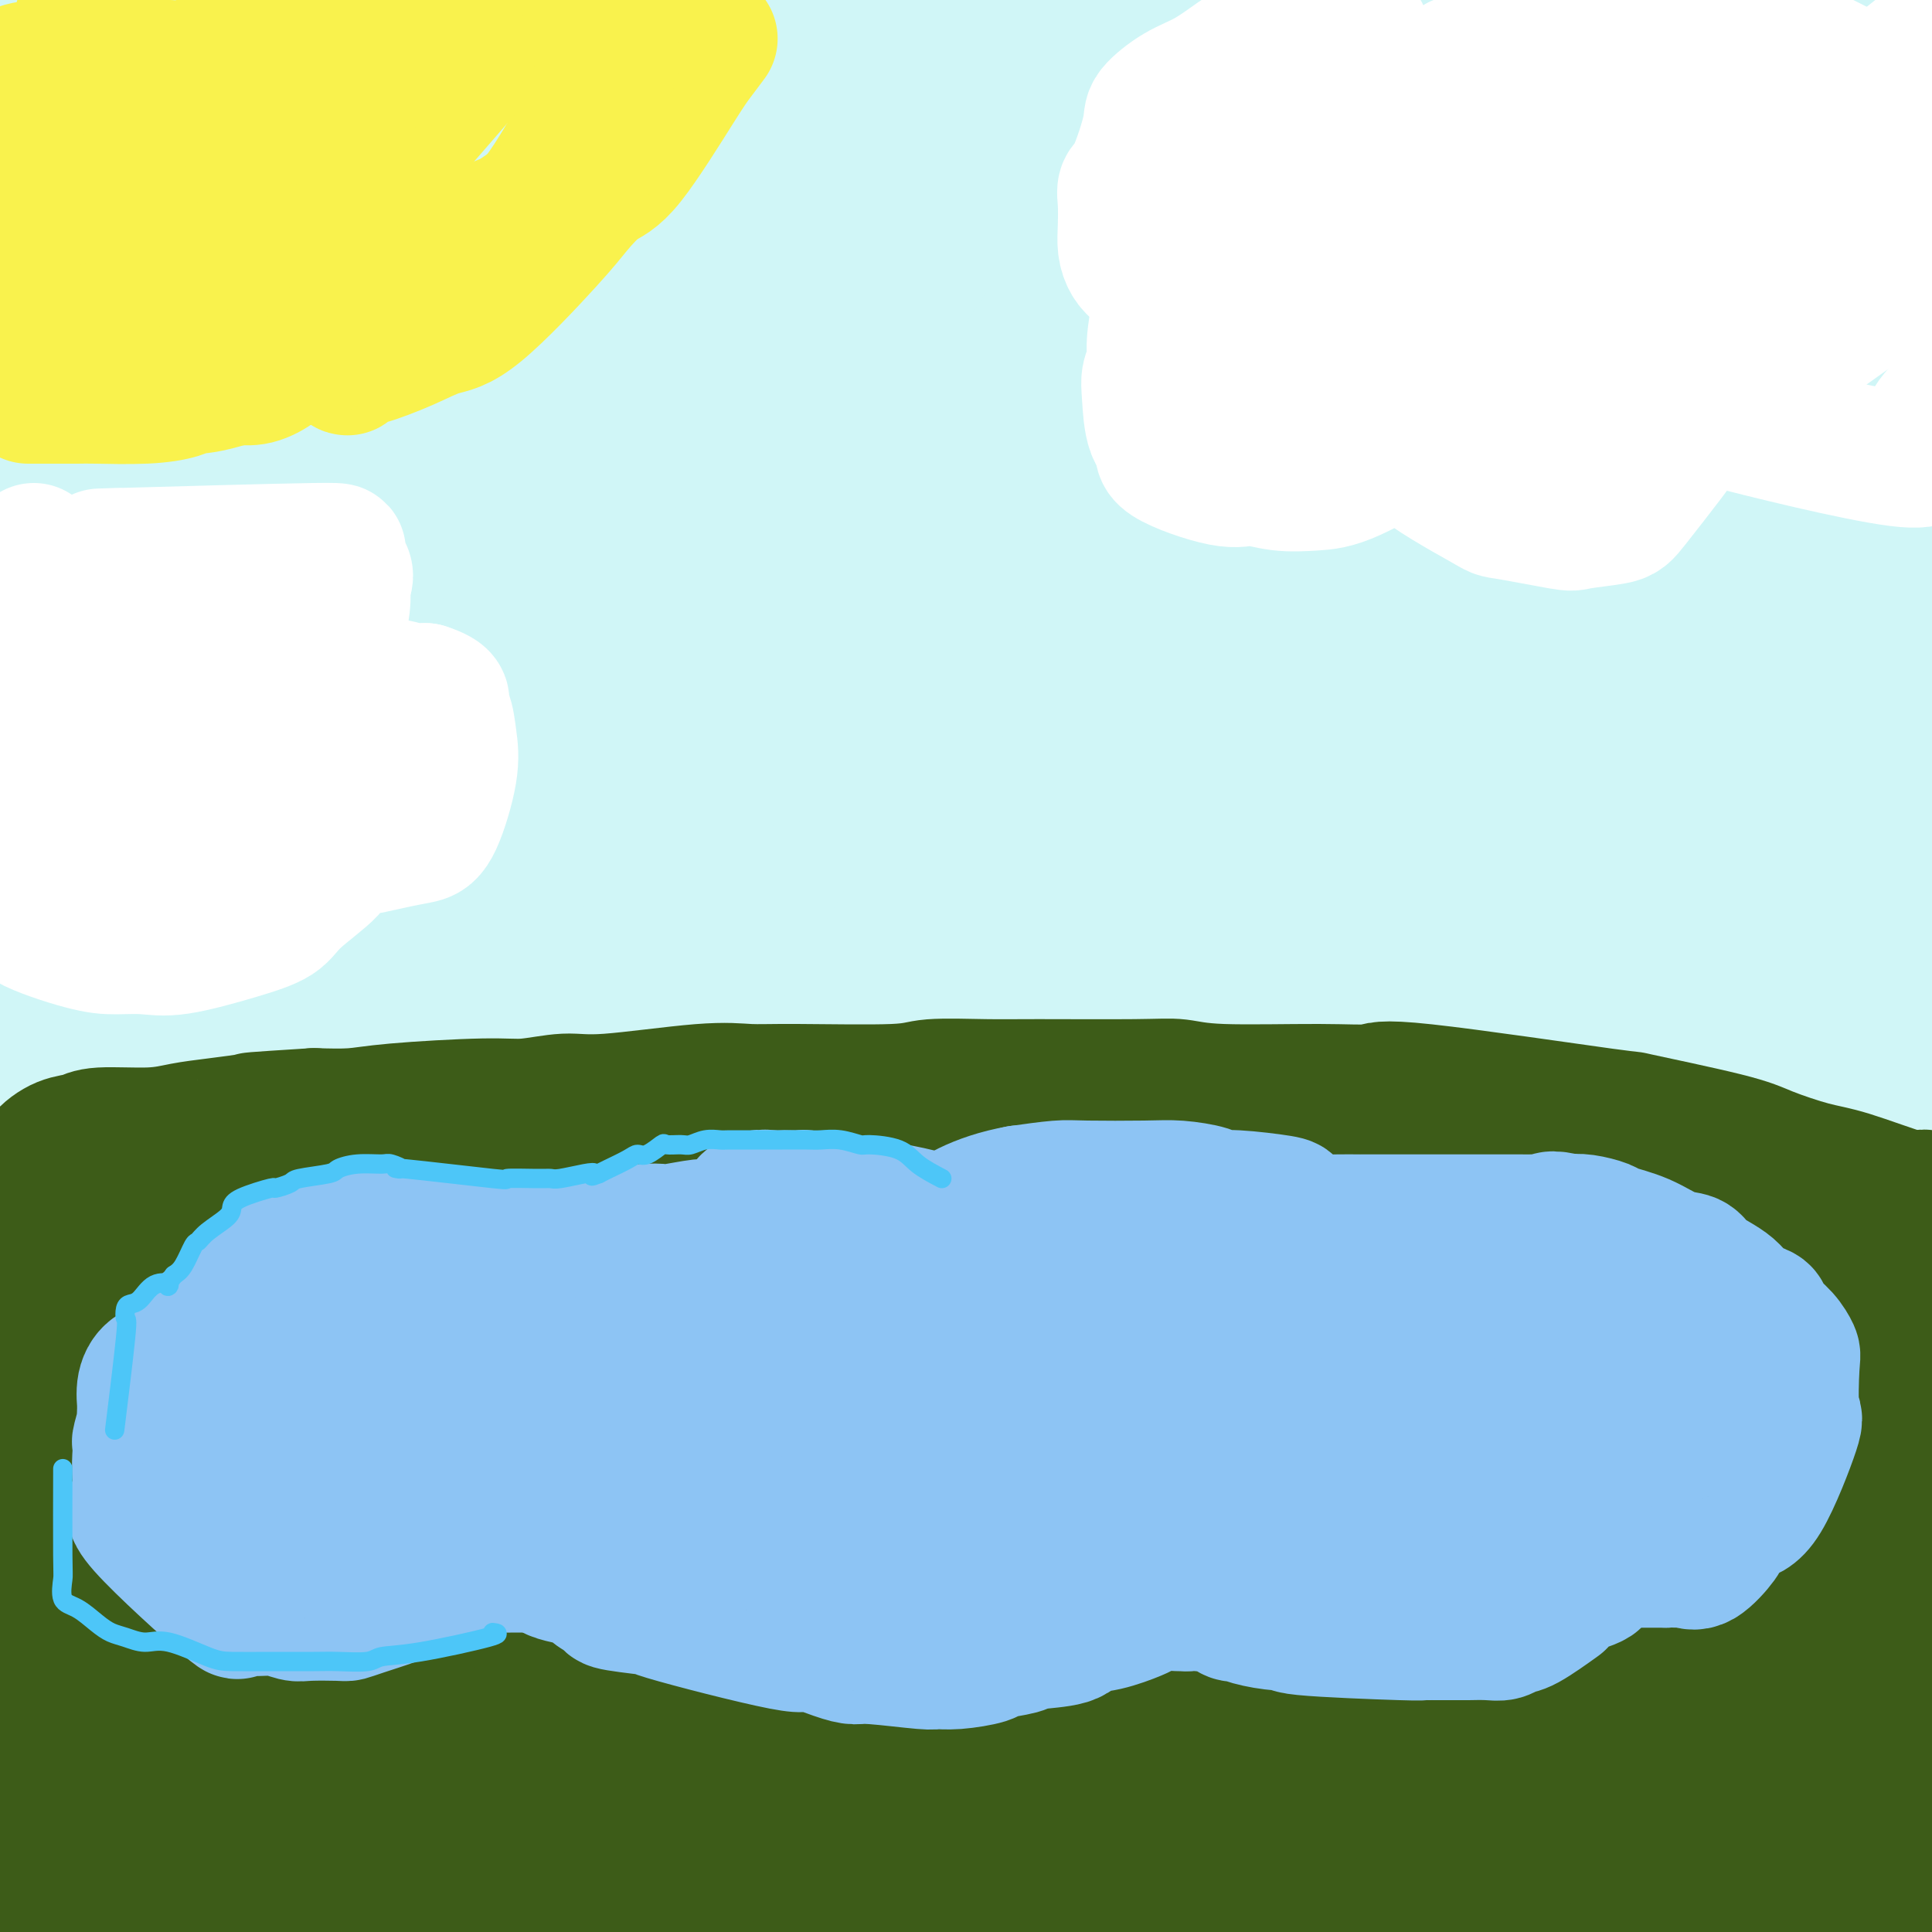 <svg viewBox='0 0 400 400' version='1.1' xmlns='http://www.w3.org/2000/svg' xmlns:xlink='http://www.w3.org/1999/xlink'><rect x="0" y="0" width="400" height="400" fill="#808080" stroke="none"/><g fill='none' stroke='rgb(208,246,247)' stroke-width='28' stroke-linecap='round' stroke-linejoin='round'><path d='M63,115c0.023,5.986 0.047,11.973 0,21c-0.047,9.027 -0.163,21.096 0,31c0.163,9.904 0.607,17.643 0,42c-0.607,24.357 -2.265,65.331 -3,89c-0.735,23.669 -0.547,30.034 -1,40c-0.453,9.966 -1.545,23.533 -2,33c-0.455,9.467 -0.271,14.834 -1,22c-0.729,7.166 -2.370,16.130 -3,20c-0.630,3.870 -0.248,2.648 0,1c0.248,-1.648 0.362,-3.720 0,-4c-0.362,-0.280 -1.199,1.231 -1,-13c0.199,-14.231 1.436,-44.206 2,-66c0.564,-21.794 0.455,-35.407 0,-48c-0.455,-12.593 -1.257,-24.168 -3,-51c-1.743,-26.832 -4.427,-68.923 -6,-92c-1.573,-23.077 -2.036,-27.139 -2,-33c0.036,-5.861 0.571,-13.521 0,-20c-0.571,-6.479 -2.248,-11.776 -3,-14c-0.752,-2.224 -0.579,-1.374 -1,1c-0.421,2.374 -1.437,6.271 -2,8c-0.563,1.729 -0.673,1.290 -2,26c-1.327,24.710 -3.872,74.570 -5,107c-1.128,32.430 -0.839,47.432 -1,63c-0.161,15.568 -0.771,31.704 -1,59c-0.229,27.296 -0.075,65.753 0,86c0.075,20.247 0.072,22.283 0,26c-0.072,3.717 -0.212,9.116 0,13c0.212,3.884 0.775,6.253 0,5c-0.775,-1.253 -2.887,-6.126 -5,-11'/><path d='M23,456c-3.491,-11.680 -9.720,-35.380 -14,-74c-4.280,-38.620 -6.611,-92.158 -8,-126c-1.389,-33.842 -1.836,-47.986 -2,-67c-0.164,-19.014 -0.044,-42.897 0,-61c0.044,-18.103 0.012,-30.425 0,-52c-0.012,-21.575 -0.003,-52.403 0,-68c0.003,-15.597 0.000,-15.962 0,-20c-0.000,-4.038 0.002,-11.747 0,-15c-0.002,-3.253 -0.009,-2.049 0,2c0.009,4.049 0.034,10.942 0,15c-0.034,4.058 -0.128,5.279 1,26c1.128,20.721 3.479,60.940 5,88c1.521,27.060 2.211,40.961 3,55c0.789,14.039 1.676,28.217 4,55c2.324,26.783 6.085,66.172 8,87c1.915,20.828 1.983,23.094 2,29c0.017,5.906 -0.017,15.450 0,21c0.017,5.550 0.084,7.104 -1,9c-1.084,1.896 -3.318,4.132 -5,2c-1.682,-2.132 -2.812,-8.632 -4,-13c-1.188,-4.368 -2.433,-6.602 -3,-26c-0.567,-19.398 -0.457,-55.959 -1,-80c-0.543,-24.041 -1.738,-35.563 -2,-47c-0.262,-11.437 0.410,-22.790 0,-46c-0.410,-23.210 -1.903,-58.277 -2,-77c-0.097,-18.723 1.201,-21.101 2,-27c0.799,-5.899 1.100,-15.319 1,-23c-0.100,-7.681 -0.600,-13.623 1,-19c1.600,-5.377 5.300,-10.188 9,-15'/><path d='M17,-11c1.982,-1.414 2.435,2.551 4,7c1.565,4.449 4.240,9.382 5,14c0.760,4.618 -0.394,8.923 0,30c0.394,21.077 2.337,58.928 4,83c1.663,24.072 3.045,34.365 4,46c0.955,11.635 1.481,24.611 3,48c1.519,23.389 4.031,57.190 6,74c1.969,16.810 3.395,16.631 4,18c0.605,1.369 0.390,4.288 1,8c0.610,3.712 2.044,8.218 2,0c-0.044,-8.218 -1.566,-29.158 -2,-42c-0.434,-12.842 0.220,-17.585 0,-39c-0.220,-21.415 -1.315,-59.502 -3,-83c-1.685,-23.498 -3.962,-32.406 -5,-45c-1.038,-12.594 -0.839,-28.873 -1,-41c-0.161,-12.127 -0.684,-20.100 -1,-33c-0.316,-12.900 -0.424,-30.726 -1,-40c-0.576,-9.274 -1.618,-9.994 -2,-11c-0.382,-1.006 -0.104,-2.296 -1,-3c-0.896,-0.704 -2.965,-0.820 -4,1c-1.035,1.820 -1.034,5.578 -1,13c0.034,7.422 0.103,18.510 0,26c-0.103,7.490 -0.378,11.382 0,38c0.378,26.618 1.408,75.963 3,106c1.592,30.037 3.747,40.765 5,53c1.253,12.235 1.604,25.977 2,39c0.396,13.023 0.838,25.326 1,31c0.162,5.674 0.044,4.720 0,4c-0.044,-0.720 -0.012,-1.206 0,-4c0.012,-2.794 0.006,-7.897 0,-13'/><path d='M40,274c1.609,-16.557 5.630,-49.448 8,-74c2.370,-24.552 3.087,-40.765 3,-55c-0.087,-14.235 -0.980,-26.491 -1,-51c-0.020,-24.509 0.834,-61.272 2,-80c1.166,-18.728 2.646,-19.421 4,-21c1.354,-1.579 2.582,-4.045 3,-7c0.418,-2.955 0.024,-6.399 0,0c-0.024,6.399 0.320,22.642 0,56c-0.320,33.358 -1.304,83.830 -2,116c-0.696,32.170 -1.103,46.037 -1,64c0.103,17.963 0.718,40.022 1,57c0.282,16.978 0.233,28.874 1,41c0.767,12.126 2.352,24.483 3,30c0.648,5.517 0.361,4.195 0,1c-0.361,-3.195 -0.794,-8.264 -1,-11c-0.206,-2.736 -0.185,-3.140 0,-29c0.185,-25.860 0.535,-77.177 1,-110c0.465,-32.823 1.044,-47.153 1,-62c-0.044,-14.847 -0.712,-30.211 1,-55c1.712,-24.789 5.802,-59.003 9,-76c3.198,-16.997 5.502,-16.778 7,-18c1.498,-1.222 2.188,-3.886 2,-4c-0.188,-0.114 -1.255,2.322 -2,10c-0.745,7.678 -1.168,20.599 -2,31c-0.832,10.401 -2.073,18.284 -3,53c-0.927,34.716 -1.538,96.267 -2,133c-0.462,36.733 -0.773,48.650 -1,66c-0.227,17.350 -0.369,40.133 0,59c0.369,18.867 1.248,33.819 2,46c0.752,12.181 1.376,21.590 2,31'/><path d='M75,415c1.087,25.056 1.805,19.695 2,19c0.195,-0.695 -0.132,3.276 -1,-18c-0.868,-21.276 -2.278,-67.797 -3,-98c-0.722,-30.203 -0.757,-44.086 0,-65c0.757,-20.914 2.306,-48.859 3,-70c0.694,-21.141 0.532,-35.478 6,-66c5.468,-30.522 16.567,-77.228 24,-104c7.433,-26.772 11.200,-33.609 12,-36c0.800,-2.391 -1.368,-0.335 -3,3c-1.632,3.335 -2.729,7.948 -4,13c-1.271,5.052 -2.716,10.542 -4,20c-1.284,9.458 -2.406,22.882 -5,77c-2.594,54.118 -6.660,148.928 -9,195c-2.340,46.072 -2.953,43.406 -5,64c-2.047,20.594 -5.528,64.447 -7,85c-1.472,20.553 -0.936,17.804 -1,19c-0.064,1.196 -0.728,6.336 -1,7c-0.272,0.664 -0.151,-3.149 0,-4c0.151,-0.851 0.333,1.258 1,-21c0.667,-22.258 1.817,-68.885 3,-101c1.183,-32.115 2.397,-49.719 3,-66c0.603,-16.281 0.596,-31.237 5,-68c4.404,-36.763 13.218,-95.331 18,-127c4.782,-31.669 5.531,-36.440 7,-44c1.469,-7.560 3.659,-17.910 5,-25c1.341,-7.090 1.834,-10.921 2,-10c0.166,0.921 0.006,6.594 -1,14c-1.006,7.406 -2.859,16.545 -5,30c-2.141,13.455 -4.571,31.228 -7,49'/><path d='M110,87c-4.560,38.508 -9.459,88.279 -13,136c-3.541,47.721 -5.725,93.394 -7,117c-1.275,23.606 -1.639,25.146 -2,30c-0.361,4.854 -0.717,13.021 -1,14c-0.283,0.979 -0.494,-5.229 0,-17c0.494,-11.771 1.694,-29.103 1,-38c-0.694,-8.897 -3.281,-9.358 6,-61c9.281,-51.642 30.430,-154.463 41,-203c10.570,-48.537 10.560,-42.789 17,-57c6.440,-14.211 19.329,-48.382 24,-62c4.671,-13.618 1.124,-6.684 0,-7c-1.124,-0.316 0.177,-7.882 -5,11c-5.177,18.882 -16.831,64.211 -24,98c-7.169,33.789 -9.853,56.038 -14,83c-4.147,26.962 -9.757,58.636 -14,82c-4.243,23.364 -7.118,38.417 -11,70c-3.882,31.583 -8.772,79.695 -11,103c-2.228,23.305 -1.794,21.802 -2,24c-0.206,2.198 -1.053,8.097 -1,9c0.053,0.903 1.005,-3.189 2,-10c0.995,-6.811 2.034,-16.341 4,-32c1.966,-15.659 4.861,-37.446 6,-54c1.139,-16.554 0.523,-27.876 6,-67c5.477,-39.124 17.046,-106.050 26,-145c8.954,-38.950 15.294,-49.923 24,-65c8.706,-15.077 19.777,-34.258 27,-51c7.223,-16.742 10.599,-31.046 12,-37c1.401,-5.954 0.829,-3.558 -1,1c-1.829,4.558 -4.914,11.279 -8,18'/><path d='M192,-23c-7.540,23.951 -21.889,74.330 -32,109c-10.111,34.670 -15.983,53.631 -21,79c-5.017,25.369 -9.179,57.144 -13,84c-3.821,26.856 -7.302,48.792 -13,83c-5.698,34.208 -13.614,80.688 -17,99c-3.386,18.312 -2.241,8.454 -4,17c-1.759,8.546 -6.422,35.494 -2,6c4.422,-29.494 17.928,-115.429 23,-156c5.072,-40.571 1.711,-35.776 9,-63c7.289,-27.224 25.228,-86.465 38,-121c12.772,-34.535 20.375,-44.363 25,-57c4.625,-12.637 6.271,-28.081 9,-39c2.729,-10.919 6.541,-17.312 10,-24c3.459,-6.688 6.567,-13.670 7,-13c0.433,0.670 -1.808,8.993 -2,13c-0.192,4.007 1.664,3.697 -6,30c-7.664,26.303 -24.848,79.217 -36,112c-11.152,32.783 -16.270,45.433 -22,64c-5.730,18.567 -12.070,43.050 -17,61c-4.930,17.950 -8.449,29.366 -14,53c-5.551,23.634 -13.133,59.485 -16,76c-2.867,16.515 -1.018,13.692 -1,15c0.018,1.308 -1.796,6.745 0,1c1.796,-5.745 7.202,-22.673 13,-40c5.798,-17.327 11.987,-35.055 17,-50c5.013,-14.945 8.849,-27.109 21,-64c12.151,-36.891 32.618,-98.509 45,-135c12.382,-36.491 16.681,-47.855 22,-62c5.319,-14.145 11.660,-31.073 18,-48'/><path d='M233,7c26.385,-70.538 24.349,-47.884 22,-37c-2.349,10.884 -5.011,9.996 -5,12c0.011,2.004 2.696,6.898 -11,40c-13.696,33.102 -43.774,94.411 -62,132c-18.226,37.589 -24.602,51.458 -32,75c-7.398,23.542 -15.820,56.755 -21,80c-5.180,23.245 -7.117,36.520 -14,71c-6.883,34.480 -18.711,90.163 -23,110c-4.289,19.837 -1.040,3.826 0,-1c1.040,-4.826 -0.128,1.533 5,-20c5.128,-21.533 16.553,-70.959 26,-109c9.447,-38.041 16.916,-64.698 21,-83c4.084,-18.302 4.781,-28.247 28,-82c23.219,-53.753 68.959,-151.312 91,-197c22.041,-45.688 20.383,-39.505 23,-44c2.617,-4.495 9.509,-19.668 12,-23c2.491,-3.332 0.580,5.176 2,10c1.420,4.824 6.169,5.964 -5,33c-11.169,27.036 -38.256,79.967 -56,115c-17.744,35.033 -26.144,52.166 -35,69c-8.856,16.834 -18.169,33.367 -32,71c-13.831,37.633 -32.181,96.366 -44,136c-11.819,39.634 -17.106,60.170 -18,62c-0.894,1.830 2.605,-15.046 2,-25c-0.605,-9.954 -5.316,-12.987 4,-41c9.316,-28.013 32.658,-81.007 56,-134'/><path d='M167,227c32.273,-60.352 84.955,-144.233 110,-183c25.045,-38.767 22.451,-32.421 26,-38c3.549,-5.579 13.239,-23.084 16,-29c2.761,-5.916 -1.407,-0.243 -6,6c-4.593,6.243 -9.609,13.058 -16,20c-6.391,6.942 -14.155,14.013 -29,38c-14.845,23.987 -36.769,64.889 -66,137c-29.231,72.111 -65.768,175.430 -83,225c-17.232,49.570 -15.159,45.390 -16,51c-0.841,5.610 -4.595,21.010 -6,27c-1.405,5.990 -0.461,2.572 -1,3c-0.539,0.428 -2.559,4.704 1,-11c3.559,-15.704 12.699,-51.386 20,-78c7.301,-26.614 12.763,-44.159 21,-66c8.237,-21.841 19.250,-47.978 29,-68c9.750,-20.022 18.238,-33.928 35,-69c16.762,-35.072 41.800,-91.311 57,-122c15.200,-30.689 20.564,-35.830 27,-43c6.436,-7.170 13.944,-16.369 19,-22c5.056,-5.631 7.661,-7.693 6,-5c-1.661,2.693 -7.586,10.139 -13,13c-5.414,2.861 -10.316,1.135 -26,32c-15.684,30.865 -42.150,94.321 -59,135c-16.850,40.679 -24.086,58.580 -34,82c-9.914,23.420 -22.508,52.359 -32,74c-9.492,21.641 -15.883,35.984 -25,54c-9.117,18.016 -20.959,39.705 -25,49c-4.041,9.295 -0.280,6.195 0,6c0.280,-0.195 -2.920,2.516 2,-14c4.920,-16.516 17.960,-52.258 31,-88'/><path d='M130,343c20.209,-46.848 54.230,-112.969 72,-147c17.770,-34.031 19.289,-35.974 44,-68c24.711,-32.026 72.615,-94.136 99,-127c26.385,-32.864 31.251,-36.481 38,-43c6.749,-6.519 15.383,-15.938 19,-21c3.617,-5.062 2.219,-5.766 -6,4c-8.219,9.766 -23.258,30.002 -27,33c-3.742,2.998 3.815,-11.241 -35,54c-38.815,65.241 -124.001,209.961 -161,277c-36.999,67.039 -25.809,56.396 -26,62c-0.191,5.604 -11.762,27.454 -19,44c-7.238,16.546 -10.141,27.787 -10,28c0.141,0.213 3.327,-10.602 5,-16c1.673,-5.398 1.834,-5.380 14,-35c12.166,-29.620 36.336,-88.878 55,-126c18.664,-37.122 31.820,-52.106 41,-68c9.180,-15.894 14.384,-32.696 39,-66c24.616,-33.304 68.644,-83.108 93,-110c24.356,-26.892 29.039,-30.872 36,-36c6.961,-5.128 16.201,-11.402 22,-17c5.799,-5.598 8.156,-10.518 2,-7c-6.156,3.518 -20.824,15.474 -33,28c-12.176,12.526 -21.860,25.623 -35,46c-13.140,20.377 -29.736,48.035 -43,68c-13.264,19.965 -23.194,32.238 -46,73c-22.806,40.762 -58.486,110.013 -79,147c-20.514,36.987 -25.861,41.711 -32,55c-6.139,13.289 -13.069,35.145 -20,57'/><path d='M137,432c-1.857,7.810 3.501,-1.164 9,-14c5.499,-12.836 11.139,-29.533 13,-36c1.861,-6.467 -0.058,-2.704 27,-52c27.058,-49.296 83.094,-151.652 110,-200c26.906,-48.348 24.682,-42.688 43,-60c18.318,-17.312 57.177,-57.597 80,-84c22.823,-26.403 29.609,-38.925 19,-23c-10.609,15.925 -38.613,60.297 -68,107c-29.387,46.703 -60.155,95.736 -91,145c-30.845,49.264 -61.765,98.758 -80,129c-18.235,30.242 -23.784,41.233 -29,54c-5.216,12.767 -10.099,27.310 -13,36c-2.901,8.690 -3.818,11.528 -3,9c0.818,-2.528 3.373,-10.422 5,-16c1.627,-5.578 2.328,-8.840 18,-40c15.672,-31.160 46.316,-90.219 70,-128c23.684,-37.781 40.408,-54.285 55,-71c14.592,-16.715 27.051,-33.641 52,-68c24.949,-34.359 62.390,-86.152 81,-112c18.610,-25.848 18.391,-25.751 20,-27c1.609,-1.249 5.045,-3.844 8,-8c2.955,-4.156 5.427,-9.873 -3,0c-8.427,9.873 -27.754,35.337 -42,57c-14.246,21.663 -23.412,39.525 -35,60c-11.588,20.475 -25.596,43.564 -38,66c-12.404,22.436 -23.202,44.218 -34,66'/><path d='M311,222c-31.426,55.182 -56.492,97.136 -70,123c-13.508,25.864 -15.458,35.639 -20,46c-4.542,10.361 -11.675,21.309 -18,32c-6.325,10.691 -11.841,21.124 -14,22c-2.159,0.876 -0.959,-7.804 4,-17c4.959,-9.196 13.678,-18.906 21,-31c7.322,-12.094 13.248,-26.571 26,-53c12.752,-26.429 32.332,-64.809 64,-116c31.668,-51.191 75.424,-115.192 96,-146c20.576,-30.808 17.971,-28.424 20,-31c2.029,-2.576 8.693,-10.111 11,-13c2.307,-2.889 0.257,-1.131 2,-2c1.743,-0.869 7.280,-4.367 -1,8c-8.280,12.367 -30.375,40.597 -49,64c-18.625,23.403 -33.780,41.979 -44,57c-10.220,15.021 -15.506,26.489 -36,61c-20.494,34.511 -56.195,92.066 -74,126c-17.805,33.934 -17.714,44.248 -20,58c-2.286,13.752 -6.948,30.943 -11,44c-4.052,13.057 -7.494,21.981 -5,26c2.494,4.019 10.924,3.132 19,-3c8.076,-6.132 15.798,-17.510 20,-25c4.202,-7.490 4.883,-11.091 21,-39c16.117,-27.909 47.671,-80.124 66,-112c18.329,-31.876 23.435,-43.412 33,-57c9.565,-13.588 23.591,-29.229 39,-56c15.409,-26.771 32.202,-64.670 42,-83c9.798,-18.330 12.599,-17.089 17,-19c4.401,-1.911 10.400,-6.975 12,-9c1.600,-2.025 -1.200,-1.013 -4,0'/><path d='M458,77c-13.289,19.339 -44.512,67.688 -61,94c-16.488,26.312 -18.241,30.588 -33,62c-14.759,31.412 -42.525,89.961 -59,122c-16.475,32.039 -21.659,37.570 -28,49c-6.341,11.430 -13.840,28.761 -18,38c-4.160,9.239 -4.980,10.387 -9,18c-4.020,7.613 -11.241,21.691 0,2c11.241,-19.691 40.945,-73.150 58,-104c17.055,-30.850 21.463,-39.093 31,-54c9.537,-14.907 24.203,-36.480 35,-56c10.797,-19.520 17.724,-36.986 23,-52c5.276,-15.014 8.901,-27.576 19,-44c10.099,-16.424 26.670,-36.708 35,-45c8.330,-8.292 8.417,-4.590 10,-6c1.583,-1.410 4.661,-7.931 1,0c-3.661,7.931 -14.060,30.315 -23,48c-8.940,17.685 -16.420,30.670 -26,47c-9.580,16.330 -21.260,36.005 -32,50c-10.740,13.995 -20.538,22.310 -34,51c-13.462,28.690 -30.587,77.755 -40,105c-9.413,27.245 -11.115,32.669 -14,40c-2.885,7.331 -6.952,16.568 -11,25c-4.048,8.432 -8.076,16.058 -10,19c-1.924,2.942 -1.743,1.200 0,-2c1.743,-3.200 5.050,-7.857 6,-11c0.950,-3.143 -0.457,-4.770 8,-24c8.457,-19.230 26.777,-56.062 38,-78c11.223,-21.938 15.349,-28.982 21,-39c5.651,-10.018 12.825,-23.009 20,-36'/><path d='M365,296c18.140,-25.972 42.988,-53.403 53,-65c10.012,-11.597 5.186,-7.360 4,-7c-1.186,0.360 1.266,-3.157 0,2c-1.266,5.157 -6.251,18.989 -11,31c-4.749,12.011 -9.263,22.200 -14,35c-4.737,12.800 -9.698,28.211 -19,51c-9.302,22.789 -22.945,52.955 -36,82c-13.055,29.045 -25.521,56.969 -30,69c-4.479,12.031 -0.971,8.169 0,5c0.971,-3.169 -0.595,-5.646 1,-10c1.595,-4.354 6.353,-10.584 10,-20c3.647,-9.416 6.184,-22.019 11,-33c4.816,-10.981 11.910,-20.340 18,-31c6.090,-10.660 11.177,-22.621 17,-34c5.823,-11.379 12.383,-22.176 18,-31c5.617,-8.824 10.289,-15.677 18,-27c7.711,-11.323 18.459,-27.118 23,-34c4.541,-6.882 2.875,-4.851 3,-4c0.125,0.851 2.041,0.522 1,8c-1.041,7.478 -5.040,22.762 -8,34c-2.960,11.238 -4.883,18.430 -8,28c-3.117,9.570 -7.429,21.517 -11,30c-3.571,8.483 -6.400,13.502 -12,29c-5.600,15.498 -13.971,41.476 -19,55c-5.029,13.524 -6.715,14.593 -8,17c-1.285,2.407 -2.169,6.150 -3,8c-0.831,1.850 -1.608,1.806 -2,0c-0.392,-1.806 -0.398,-5.373 0,-11c0.398,-5.627 1.199,-13.313 2,-21'/><path d='M363,452c1.883,-18.736 6.592,-49.576 9,-69c2.408,-19.424 2.516,-27.431 4,-40c1.484,-12.569 4.344,-29.700 7,-42c2.656,-12.300 5.108,-19.769 9,-38c3.892,-18.231 9.224,-47.225 11,-60c1.776,-12.775 -0.003,-9.330 1,-15c1.003,-5.670 4.787,-20.453 -1,-1c-5.787,19.453 -21.147,73.142 -31,102c-9.853,28.858 -14.200,32.883 -25,61c-10.800,28.117 -28.053,80.324 -36,106c-7.947,25.676 -6.587,24.821 -8,28c-1.413,3.179 -5.597,10.393 -8,12c-2.403,1.607 -3.025,-2.393 -3,-9c0.025,-6.607 0.695,-15.822 1,-30c0.305,-14.178 0.244,-33.320 1,-47c0.756,-13.680 2.330,-21.897 15,-52c12.670,-30.103 36.437,-82.092 50,-114c13.563,-31.908 16.921,-43.735 22,-57c5.079,-13.265 11.879,-27.969 20,-49c8.121,-21.031 17.565,-48.390 22,-61c4.435,-12.610 3.863,-10.472 4,-11c0.137,-0.528 0.985,-3.722 -2,3c-2.985,6.722 -9.801,23.359 -16,38c-6.199,14.641 -11.780,27.287 -21,46c-9.220,18.713 -22.078,43.495 -31,63c-8.922,19.505 -13.907,33.733 -27,66c-13.093,32.267 -34.294,82.572 -48,110c-13.706,27.428 -19.916,31.979 -26,40c-6.084,8.021 -12.042,19.510 -18,31'/><path d='M238,463c-9.077,15.133 -9.769,17.464 -11,21c-1.231,3.536 -3.002,8.276 -3,8c0.002,-0.276 1.777,-5.568 4,-15c2.223,-9.432 4.894,-23.003 6,-34c1.106,-10.997 0.646,-19.422 13,-49c12.354,-29.578 37.523,-80.311 48,-102c10.477,-21.689 6.263,-14.333 26,-48c19.737,-33.667 63.424,-108.356 80,-139c16.576,-30.644 6.040,-17.244 4,-14c-2.040,3.244 4.415,-3.670 1,-2c-3.415,1.670 -16.699,11.924 -29,24c-12.301,12.076 -23.618,25.975 -31,38c-7.382,12.025 -10.827,22.178 -30,55c-19.173,32.822 -54.072,88.315 -75,122c-20.928,33.685 -27.884,45.562 -36,60c-8.116,14.438 -17.390,31.439 -25,54c-7.610,22.561 -13.554,50.684 -16,64c-2.446,13.316 -1.392,11.827 0,9c1.392,-2.827 3.122,-6.992 4,-9c0.878,-2.008 0.905,-1.857 12,-25c11.095,-23.143 33.259,-69.578 47,-101c13.741,-31.422 19.059,-47.832 28,-64c8.941,-16.168 21.503,-32.094 40,-67c18.497,-34.906 42.927,-88.791 57,-118c14.073,-29.209 17.787,-33.741 22,-41c4.213,-7.259 8.923,-17.245 13,-25c4.077,-7.755 7.521,-13.280 9,-14c1.479,-0.720 0.994,3.366 -1,8c-1.994,4.634 -5.497,9.817 -9,15'/><path d='M386,74c-0.620,1.864 2.828,-4.977 -17,20c-19.828,24.977 -62.934,81.770 -90,120c-27.066,38.230 -38.091,57.895 -47,76c-8.909,18.105 -15.701,34.650 -25,57c-9.299,22.350 -21.104,50.506 -32,78c-10.896,27.494 -20.884,54.325 -8,17c12.884,-37.325 48.640,-138.806 64,-186c15.360,-47.194 10.323,-40.100 20,-64c9.677,-23.900 34.067,-78.793 47,-107c12.933,-28.207 14.407,-29.728 17,-34c2.593,-4.272 6.304,-11.295 11,-16c4.696,-4.705 10.378,-7.093 12,-5c1.622,2.093 -0.814,8.666 -4,19c-3.186,10.334 -7.120,24.428 -9,38c-1.880,13.572 -1.706,26.621 -13,56c-11.294,29.379 -34.058,75.089 -48,100c-13.942,24.911 -19.064,29.024 -25,37c-5.936,7.976 -12.685,19.815 -19,29c-6.315,9.185 -12.194,15.718 -14,18c-1.806,2.282 0.461,0.315 3,-6c2.539,-6.315 5.350,-16.977 8,-24c2.650,-7.023 5.139,-10.405 18,-33c12.861,-22.595 36.095,-64.403 50,-90c13.905,-25.597 18.480,-34.985 24,-47c5.520,-12.015 11.986,-26.658 28,-43c16.014,-16.342 41.575,-34.383 54,-43c12.425,-8.617 11.712,-7.808 11,-7'/><path d='M402,34c10.967,-7.571 5.886,-1.499 5,-1c-0.886,0.499 2.424,-4.576 -1,0c-3.424,4.576 -13.584,18.803 -23,32c-9.416,13.197 -18.090,25.364 -25,35c-6.910,9.636 -12.057,16.740 -24,36c-11.943,19.260 -30.681,50.677 -44,70c-13.319,19.323 -21.219,26.553 -21,23c0.219,-3.553 8.557,-17.888 15,-28c6.443,-10.112 10.991,-16.002 24,-34c13.009,-17.998 34.481,-48.105 47,-65c12.519,-16.895 16.086,-20.578 20,-27c3.914,-6.422 8.173,-15.582 12,-22c3.827,-6.418 7.220,-10.095 9,-15c1.780,-4.905 1.946,-11.038 1,-13c-0.946,-1.962 -3.003,0.249 -4,0c-0.997,-0.249 -0.932,-2.957 -16,6c-15.068,8.957 -45.267,29.577 -64,43c-18.733,13.423 -26.000,19.647 -36,27c-10.000,7.353 -22.733,15.833 -32,23c-9.267,7.167 -15.068,13.020 -28,19c-12.932,5.980 -32.996,12.087 -42,14c-9.004,1.913 -6.947,-0.370 -7,0c-0.053,0.370 -2.215,3.391 -1,0c1.215,-3.391 5.806,-13.196 11,-22c5.194,-8.804 10.990,-16.607 17,-23c6.010,-6.393 12.233,-11.375 23,-26c10.767,-14.625 26.076,-38.893 34,-52c7.924,-13.107 8.462,-15.054 9,-17'/><path d='M261,17c7.278,-12.313 3.974,-8.595 3,-8c-0.974,0.595 0.384,-1.934 0,-2c-0.384,-0.066 -2.509,2.333 -5,5c-2.491,2.667 -5.349,5.604 -8,8c-2.651,2.396 -5.096,4.250 -14,17c-8.904,12.750 -24.266,36.397 -33,49c-8.734,12.603 -10.839,14.162 -15,27c-4.161,12.838 -10.380,36.955 -11,47c-0.620,10.045 4.357,6.020 11,5c6.643,-1.020 14.951,0.967 21,2c6.049,1.033 9.838,1.112 27,1c17.162,-0.112 47.696,-0.414 65,-1c17.304,-0.586 21.378,-1.454 27,-2c5.622,-0.546 12.793,-0.768 22,-1c9.207,-0.232 20.450,-0.473 26,0c5.550,0.473 5.408,1.660 6,2c0.592,0.340 1.920,-0.169 2,10c0.080,10.169 -1.086,31.015 -2,44c-0.914,12.985 -1.576,18.109 -3,26c-1.424,7.891 -3.611,18.547 -5,26c-1.389,7.453 -1.980,11.701 -3,26c-1.020,14.299 -2.470,38.649 -3,52c-0.530,13.351 -0.139,15.703 0,19c0.139,3.297 0.027,7.539 0,11c-0.027,3.461 0.031,6.140 0,8c-0.031,1.860 -0.153,2.901 0,3c0.153,0.099 0.580,-0.742 1,-1c0.420,-0.258 0.834,0.069 3,-3c2.166,-3.069 6.083,-9.535 10,-16'/><path d='M383,371c2.987,-5.028 3.456,-7.597 4,-10c0.544,-2.403 1.164,-4.641 4,-7c2.836,-2.359 7.889,-4.839 10,-6c2.111,-1.161 1.280,-1.001 2,0c0.720,1.001 2.992,2.844 4,4c1.008,1.156 0.754,1.625 1,7c0.246,5.375 0.994,15.657 1,22c0.006,6.343 -0.729,8.746 -1,12c-0.271,3.254 -0.077,7.358 0,9c0.077,1.642 0.039,0.821 0,0'/></g>
<g fill='none' stroke='rgb(61,92,24)' stroke-width='28' stroke-linecap='round' stroke-linejoin='round'><path d='M388,284c0.135,0.226 0.270,0.452 0,1c-0.270,0.548 -0.944,1.419 -7,2c-6.056,0.581 -17.493,0.874 -23,1c-5.507,0.126 -5.086,0.086 -6,0c-0.914,-0.086 -3.165,-0.219 -7,0c-3.835,0.219 -9.253,0.791 -13,1c-3.747,0.209 -5.822,0.056 -7,0c-1.178,-0.056 -1.458,-0.015 -4,0c-2.542,0.015 -7.347,0.004 -10,0c-2.653,-0.004 -3.155,-0.002 -6,0c-2.845,0.002 -8.035,0.004 -10,0c-1.965,-0.004 -0.706,-0.015 -5,0c-4.294,0.015 -14.143,0.057 -19,0c-4.857,-0.057 -4.723,-0.211 -6,0c-1.277,0.211 -3.966,0.789 -8,1c-4.034,0.211 -9.414,0.055 -12,0c-2.586,-0.055 -2.379,-0.011 -4,0c-1.621,0.011 -5.071,-0.012 -7,0c-1.929,0.012 -2.335,0.060 -6,0c-3.665,-0.060 -10.587,-0.226 -15,0c-4.413,0.226 -6.317,0.844 -9,1c-2.683,0.156 -6.145,-0.150 -11,0c-4.855,0.150 -11.101,0.757 -15,1c-3.899,0.243 -5.449,0.121 -7,0'/><path d='M171,292c-25.984,0.464 -10.445,0.125 -8,0c2.445,-0.125 -8.206,-0.034 -14,0c-5.794,0.034 -6.732,0.013 -9,0c-2.268,-0.013 -5.867,-0.017 -8,0c-2.133,0.017 -2.801,0.056 -7,0c-4.199,-0.056 -11.930,-0.207 -15,0c-3.070,0.207 -1.480,0.774 -7,1c-5.520,0.226 -18.151,0.113 -24,0c-5.849,-0.113 -4.915,-0.226 -6,0c-1.085,0.226 -4.188,0.792 -6,1c-1.812,0.208 -2.332,0.059 -5,0c-2.668,-0.059 -7.485,-0.026 -10,0c-2.515,0.026 -2.730,0.045 -4,0c-1.270,-0.045 -3.596,-0.156 -6,0c-2.404,0.156 -4.887,0.578 -7,1c-2.113,0.422 -3.855,0.845 -5,1c-1.145,0.155 -1.693,0.041 -4,0c-2.307,-0.041 -6.372,-0.011 -9,0c-2.628,0.011 -3.818,0.003 -5,0c-1.182,-0.003 -2.355,-0.001 -3,0c-0.645,0.001 -0.760,0.000 -1,0c-0.240,-0.000 -0.603,-0.000 -1,0c-0.397,0.000 -0.828,0.000 -1,0c-0.172,-0.000 -0.086,-0.000 0,0'/><path d='M22,286c4.064,-0.870 8.128,-1.740 12,-2c3.872,-0.260 7.550,0.089 11,0c3.450,-0.089 6.670,-0.616 12,-1c5.330,-0.384 12.770,-0.624 18,-1c5.230,-0.376 8.252,-0.887 11,-1c2.748,-0.113 5.224,0.173 11,-1c5.776,-1.173 14.852,-3.804 21,-5c6.148,-1.196 9.370,-0.955 12,-1c2.630,-0.045 4.670,-0.374 10,-1c5.330,-0.626 13.952,-1.548 19,-2c5.048,-0.452 6.522,-0.433 9,-1c2.478,-0.567 5.960,-1.721 9,-2c3.040,-0.279 5.637,0.318 11,0c5.363,-0.318 13.493,-1.549 19,-2c5.507,-0.451 8.390,-0.121 11,0c2.610,0.121 4.948,0.032 9,0c4.052,-0.032 9.819,-0.009 13,0c3.181,0.009 3.776,0.002 6,0c2.224,-0.002 6.078,-0.001 9,0c2.922,0.001 4.913,0.000 9,0c4.087,-0.000 10.269,-0.000 14,0c3.731,0.000 5.010,0.000 7,0c1.990,-0.000 4.690,-0.000 9,0c4.310,0.000 10.232,0.000 14,0c3.768,-0.000 5.384,-0.000 7,0'/><path d='M315,266c26.933,-0.084 25.266,0.707 26,1c0.734,0.293 3.868,0.090 6,0c2.132,-0.090 3.262,-0.066 7,0c3.738,0.066 10.083,0.176 12,0c1.917,-0.176 -0.594,-0.637 5,0c5.594,0.637 19.294,2.370 25,3c5.706,0.630 3.418,0.155 4,0c0.582,-0.155 4.036,0.010 6,0c1.964,-0.010 2.439,-0.195 3,0c0.561,0.195 1.207,0.770 2,1c0.793,0.230 1.734,0.115 2,0c0.266,-0.115 -0.144,-0.232 0,0c0.144,0.232 0.842,0.811 1,1c0.158,0.189 -0.225,-0.011 -1,0c-0.775,0.011 -1.941,0.234 -3,0c-1.059,-0.234 -2.012,-0.927 -3,-1c-0.988,-0.073 -2.010,0.472 -4,0c-1.990,-0.472 -4.948,-1.961 -7,-3c-2.052,-1.039 -3.200,-1.629 -4,-2c-0.800,-0.371 -1.254,-0.523 -2,-1c-0.746,-0.477 -1.785,-1.279 -3,-2c-1.215,-0.721 -2.608,-1.360 -4,-2'/><path d='M383,261c-3.684,-1.746 -2.893,-1.112 -3,-1c-0.107,0.112 -1.110,-0.299 -3,-1c-1.890,-0.701 -4.665,-1.694 -6,-2c-1.335,-0.306 -1.229,0.073 -2,0c-0.771,-0.073 -2.420,-0.598 -4,-1c-1.580,-0.402 -3.091,-0.682 -4,-1c-0.909,-0.318 -1.214,-0.674 -8,-1c-6.786,-0.326 -20.051,-0.623 -26,-1c-5.949,-0.377 -4.582,-0.833 -5,-1c-0.418,-0.167 -2.623,-0.044 -6,0c-3.377,0.044 -7.928,0.011 -12,0c-4.072,-0.011 -7.665,0.001 -9,0c-1.335,-0.001 -0.412,-0.014 -3,0c-2.588,0.014 -8.687,0.056 -12,0c-3.313,-0.056 -3.840,-0.211 -8,0c-4.160,0.211 -11.953,0.789 -16,1c-4.047,0.211 -4.347,0.057 -6,0c-1.653,-0.057 -4.660,-0.015 -7,0c-2.340,0.015 -4.013,0.004 -6,0c-1.987,-0.004 -4.287,-0.002 -8,0c-3.713,0.002 -8.838,0.004 -12,0c-3.162,-0.004 -4.361,-0.015 -6,0c-1.639,0.015 -3.717,0.056 -8,0c-4.283,-0.056 -10.772,-0.208 -15,0c-4.228,0.208 -6.195,0.777 -9,1c-2.805,0.223 -6.447,0.098 -9,0c-2.553,-0.098 -4.015,-0.171 -8,0c-3.985,0.171 -10.492,0.585 -17,1'/><path d='M145,255c-29.013,0.415 -13.046,-0.048 -9,0c4.046,0.048 -3.828,0.605 -8,1c-4.172,0.395 -4.641,0.627 -9,1c-4.359,0.373 -12.608,0.888 -17,1c-4.392,0.112 -4.928,-0.180 -7,0c-2.072,0.180 -5.681,0.833 -9,1c-3.319,0.167 -6.349,-0.152 -16,1c-9.651,1.152 -25.923,3.777 -33,5c-7.077,1.223 -4.959,1.046 -5,1c-0.041,-0.046 -2.240,0.040 -4,0c-1.760,-0.040 -3.083,-0.207 -4,0c-0.917,0.207 -1.430,0.786 -2,1c-0.570,0.214 -1.196,0.061 -1,0c0.196,-0.061 1.214,-0.029 3,0c1.786,0.029 4.341,0.057 6,0c1.659,-0.057 2.424,-0.198 9,-1c6.576,-0.802 18.963,-2.264 26,-3c7.037,-0.736 8.723,-0.747 12,-1c3.277,-0.253 8.146,-0.750 12,-1c3.854,-0.250 6.693,-0.255 14,-1c7.307,-0.745 19.082,-2.231 26,-3c6.918,-0.769 8.978,-0.823 11,-1c2.022,-0.177 4.006,-0.479 10,-1c5.994,-0.521 15.997,-1.260 26,-2'/><path d='M176,253c26.217,-2.149 14.258,-0.522 13,0c-1.258,0.522 8.185,-0.062 13,-1c4.815,-0.938 5.002,-2.230 10,-3c4.998,-0.770 14.805,-1.016 20,-1c5.195,0.016 5.777,0.296 8,0c2.223,-0.296 6.088,-1.166 11,-2c4.912,-0.834 10.872,-1.631 25,-2c14.128,-0.369 36.425,-0.309 45,0c8.575,0.309 3.429,0.868 6,1c2.571,0.132 12.859,-0.162 18,0c5.141,0.162 5.135,0.779 7,1c1.865,0.221 5.601,0.044 8,0c2.399,-0.044 3.461,0.044 5,0c1.539,-0.044 3.554,-0.222 7,0c3.446,0.222 8.323,0.843 11,1c2.677,0.157 3.155,-0.150 4,0c0.845,0.150 2.057,0.758 4,1c1.943,0.242 4.618,0.119 6,0c1.382,-0.119 1.472,-0.235 2,0c0.528,0.235 1.493,0.819 2,1c0.507,0.181 0.557,-0.043 1,0c0.443,0.043 1.279,0.351 2,1c0.721,0.649 1.327,1.638 2,2c0.673,0.362 1.412,0.098 2,0c0.588,-0.098 1.025,-0.028 1,0c-0.025,0.028 -0.513,0.014 -1,0'/><path d='M408,252c4.296,0.536 -2.965,-1.126 -6,-2c-3.035,-0.874 -1.845,-0.962 -2,-1c-0.155,-0.038 -1.657,-0.028 -5,-1c-3.343,-0.972 -8.528,-2.927 -12,-4c-3.472,-1.073 -5.233,-1.263 -8,-2c-2.767,-0.737 -6.542,-2.020 -9,-3c-2.458,-0.980 -3.598,-1.656 -9,-3c-5.402,-1.344 -15.064,-3.355 -18,-4c-2.936,-0.645 0.856,0.077 -7,-1c-7.856,-1.077 -27.359,-3.953 -37,-5c-9.641,-1.047 -9.418,-0.267 -11,0c-1.582,0.267 -4.967,0.019 -11,0c-6.033,-0.019 -14.715,0.191 -20,0c-5.285,-0.191 -7.174,-0.784 -9,-1c-1.826,-0.216 -3.590,-0.054 -9,0c-5.410,0.054 -14.465,0.000 -20,0c-5.535,-0.000 -7.549,0.053 -11,0c-3.451,-0.053 -8.339,-0.212 -11,0c-2.661,0.212 -3.096,0.797 -8,1c-4.904,0.203 -14.279,0.025 -20,0c-5.721,-0.025 -7.789,0.102 -10,0c-2.211,-0.102 -4.564,-0.435 -10,0c-5.436,0.435 -13.954,1.636 -19,2c-5.046,0.364 -6.618,-0.109 -9,0c-2.382,0.109 -5.572,0.800 -8,1c-2.428,0.200 -4.094,-0.091 -9,0c-4.906,0.091 -13.052,0.563 -18,1c-4.948,0.437 -6.700,0.839 -9,1c-2.300,0.161 -5.150,0.080 -8,0'/><path d='M65,231c-14.990,0.951 -12.464,0.828 -13,1c-0.536,0.172 -4.134,0.638 -7,1c-2.866,0.362 -5.000,0.620 -7,1c-2.000,0.380 -3.867,0.881 -7,1c-3.133,0.119 -7.533,-0.144 -10,0c-2.467,0.144 -3.001,0.693 -4,1c-0.999,0.307 -2.464,0.370 -4,1c-1.536,0.630 -3.143,1.827 -4,3c-0.857,1.173 -0.963,2.321 -1,3c-0.037,0.679 -0.005,0.888 0,1c0.005,0.112 -0.017,0.126 0,0c0.017,-0.126 0.074,-0.392 1,0c0.926,0.392 2.723,1.441 4,2c1.277,0.559 2.035,0.626 7,1c4.965,0.374 14.136,1.053 21,2c6.864,0.947 11.422,2.163 15,3c3.578,0.837 6.176,1.296 14,2c7.824,0.704 20.872,1.653 29,2c8.128,0.347 11.334,0.093 16,0c4.666,-0.093 10.791,-0.025 15,0c4.209,0.025 6.500,0.007 15,0c8.500,-0.007 23.207,-0.002 32,0c8.793,0.002 11.671,0.000 16,0c4.329,-0.000 10.109,-0.000 17,0c6.891,0.000 14.894,0.000 20,0c5.106,-0.000 7.316,-0.000 9,0c1.684,0.000 2.842,0.000 4,0'/><path d='M243,256c23.575,0.000 10.511,0.000 6,0c-4.511,-0.000 -0.469,-0.001 1,0c1.469,0.001 0.364,0.003 -1,0c-1.364,-0.003 -2.986,-0.012 -4,0c-1.014,0.012 -1.421,0.043 -5,0c-3.579,-0.043 -10.331,-0.162 -11,0c-0.669,0.162 4.745,0.603 -9,0c-13.745,-0.603 -46.648,-2.252 -61,-3c-14.352,-0.748 -10.154,-0.594 -11,-1c-0.846,-0.406 -6.736,-1.370 -11,-2c-4.264,-0.630 -6.901,-0.925 -10,-1c-3.099,-0.075 -6.659,0.071 -9,0c-2.341,-0.071 -3.464,-0.359 -8,-1c-4.536,-0.641 -12.486,-1.635 -17,-2c-4.514,-0.365 -5.591,-0.100 -7,0c-1.409,0.100 -3.150,0.035 -7,0c-3.850,-0.035 -9.808,-0.041 -13,0c-3.192,0.041 -3.618,0.128 -4,0c-0.382,-0.128 -0.720,-0.473 -3,0c-2.280,0.473 -6.501,1.762 -9,3c-2.499,1.238 -3.276,2.425 -5,3c-1.724,0.575 -4.395,0.539 -6,1c-1.605,0.461 -2.144,1.419 -5,3c-2.856,1.581 -8.030,3.783 -11,5c-2.970,1.217 -3.738,1.448 -5,2c-1.262,0.552 -3.019,1.426 -5,3c-1.981,1.574 -4.187,3.847 -5,5c-0.813,1.153 -0.232,1.187 0,3c0.232,1.813 0.116,5.407 0,9'/><path d='M8,283c0.044,2.622 0.155,3.177 0,7c-0.155,3.823 -0.575,10.913 -1,15c-0.425,4.087 -0.854,5.172 -1,7c-0.146,1.828 -0.007,4.401 0,5c0.007,0.599 -0.116,-0.774 -1,2c-0.884,2.774 -2.529,9.697 -1,-5c1.529,-14.697 6.231,-51.014 8,-65c1.769,-13.986 0.606,-5.641 1,-3c0.394,2.641 2.345,-0.423 3,0c0.655,0.423 0.015,4.332 0,6c-0.015,1.668 0.595,1.096 0,9c-0.595,7.904 -2.394,24.283 -3,36c-0.606,11.717 -0.019,18.770 0,25c0.019,6.230 -0.532,11.637 -1,24c-0.468,12.363 -0.855,31.682 -1,42c-0.145,10.318 -0.050,11.636 0,15c0.050,3.364 0.053,8.773 0,12c-0.053,3.227 -0.162,4.271 0,5c0.162,0.729 0.597,1.142 1,-1c0.403,-2.142 0.776,-6.839 1,-9c0.224,-2.161 0.299,-1.787 0,-13c-0.299,-11.213 -0.970,-34.014 0,-48c0.970,-13.986 3.583,-19.156 5,-27c1.417,-7.844 1.637,-18.360 3,-26c1.363,-7.640 3.867,-12.403 5,-17c1.133,-4.597 0.895,-9.028 1,-11c0.105,-1.972 0.552,-1.486 1,-1'/><path d='M28,267c2.550,-12.909 1.427,-4.182 1,0c-0.427,4.182 -0.156,3.819 0,6c0.156,2.181 0.198,6.905 0,14c-0.198,7.095 -0.637,16.560 -1,24c-0.363,7.440 -0.652,12.856 -1,26c-0.348,13.144 -0.757,34.015 -1,47c-0.243,12.985 -0.322,18.083 0,13c0.322,-5.083 1.044,-20.348 2,-31c0.956,-10.652 2.148,-16.689 4,-26c1.852,-9.311 4.366,-21.894 6,-32c1.634,-10.106 2.388,-17.736 4,-24c1.612,-6.264 4.080,-11.163 6,-13c1.920,-1.837 3.290,-0.612 3,0c-0.290,0.612 -2.239,0.613 -3,4c-0.761,3.387 -0.332,10.162 -1,15c-0.668,4.838 -2.432,7.739 -4,23c-1.568,15.261 -2.941,42.884 -4,58c-1.059,15.116 -1.806,17.727 -2,22c-0.194,4.273 0.165,10.208 0,14c-0.165,3.792 -0.852,5.440 -1,5c-0.148,-0.440 0.245,-2.968 0,-4c-0.245,-1.032 -1.129,-0.567 1,-11c2.129,-10.433 7.270,-31.763 11,-45c3.730,-13.237 6.049,-18.381 8,-25c1.951,-6.619 3.533,-14.712 8,-24c4.467,-9.288 11.818,-19.770 15,-24c3.182,-4.230 2.195,-2.209 2,-1c-0.195,1.209 0.403,1.604 1,2'/><path d='M82,280c0.018,1.040 -1.437,3.139 -1,5c0.437,1.861 2.766,3.482 -1,19c-3.766,15.518 -13.628,44.932 -20,61c-6.372,16.068 -9.253,18.789 -12,24c-2.747,5.211 -5.359,12.910 -8,20c-2.641,7.090 -5.312,13.569 -5,14c0.312,0.431 3.607,-5.187 1,-1c-2.607,4.187 -11.118,18.177 1,-7c12.118,-25.177 44.864,-89.523 60,-119c15.136,-29.477 12.664,-24.087 12,-22c-0.664,2.087 0.482,0.869 1,1c0.518,0.131 0.407,1.611 0,1c-0.407,-0.611 -1.110,-3.313 -7,8c-5.890,11.313 -16.967,36.641 -24,53c-7.033,16.359 -10.023,23.747 -13,31c-2.977,7.253 -5.940,14.370 -11,24c-5.060,9.630 -12.218,21.773 -14,25c-1.782,3.227 1.811,-2.464 5,-7c3.189,-4.536 5.972,-7.918 11,-15c5.028,-7.082 12.300,-17.862 20,-28c7.700,-10.138 15.828,-19.632 24,-31c8.172,-11.368 16.387,-24.611 22,-35c5.613,-10.389 8.623,-17.926 15,-26c6.377,-8.074 16.120,-16.686 21,-20c4.880,-3.314 4.896,-1.332 5,0c0.104,1.332 0.297,2.012 0,2c-0.297,-0.012 -1.085,-0.718 -8,11c-6.915,11.718 -19.958,35.859 -33,60'/><path d='M123,328c-8.971,16.279 -10.900,20.477 -17,34c-6.100,13.523 -16.371,36.370 -21,48c-4.629,11.630 -3.616,12.044 -4,13c-0.384,0.956 -2.167,2.454 -4,4c-1.833,1.546 -3.717,3.140 -1,-4c2.717,-7.140 10.035,-23.016 12,-29c1.965,-5.984 -1.424,-2.078 17,-27c18.424,-24.922 58.659,-78.674 74,-98c15.341,-19.326 5.787,-4.228 2,4c-3.787,8.228 -1.806,9.586 -4,15c-2.194,5.414 -8.563,14.883 -15,26c-6.437,11.117 -12.942,23.883 -19,35c-6.058,11.117 -11.669,20.587 -20,35c-8.331,14.413 -19.381,33.769 -24,42c-4.619,8.231 -2.807,5.337 -3,5c-0.193,-0.337 -2.391,1.882 3,-4c5.391,-5.882 18.370,-19.866 27,-32c8.630,-12.134 12.912,-22.417 21,-34c8.088,-11.583 19.981,-24.466 27,-37c7.019,-12.534 9.165,-24.720 19,-38c9.835,-13.280 27.358,-27.654 36,-34c8.642,-6.346 8.404,-4.662 8,-4c-0.404,0.662 -0.975,0.304 0,0c0.975,-0.304 3.496,-0.554 -5,11c-8.496,11.554 -28.009,34.911 -41,50c-12.991,15.089 -19.459,21.908 -25,31c-5.541,9.092 -10.155,20.455 -17,34c-6.845,13.545 -15.923,29.273 -25,45'/><path d='M124,419c-7.588,13.272 -5.559,6.952 -6,6c-0.441,-0.952 -3.352,3.466 0,-2c3.352,-5.466 12.966,-20.815 21,-33c8.034,-12.185 14.488,-21.208 23,-32c8.512,-10.792 19.084,-23.355 27,-34c7.916,-10.645 13.177,-19.372 26,-34c12.823,-14.628 33.206,-35.157 35,-30c1.794,5.157 -15.003,35.999 -26,54c-10.997,18.001 -16.194,23.162 -22,31c-5.806,7.838 -12.220,18.353 -20,33c-7.780,14.647 -16.927,33.428 -20,41c-3.073,7.572 -0.071,3.937 0,4c0.071,0.063 -2.789,3.824 0,-2c2.789,-5.824 11.228,-21.235 19,-33c7.772,-11.765 14.879,-19.885 23,-30c8.121,-10.115 17.257,-22.224 25,-33c7.743,-10.776 14.093,-20.218 24,-32c9.907,-11.782 23.372,-25.903 30,-32c6.628,-6.097 6.421,-4.170 7,-3c0.579,1.170 1.944,1.582 3,1c1.056,-0.582 1.802,-2.160 -3,7c-4.802,9.160 -15.152,29.056 -22,43c-6.848,13.944 -10.192,21.934 -13,30c-2.808,8.066 -5.078,16.208 -14,32c-8.922,15.792 -24.494,39.233 -32,50c-7.506,10.767 -6.944,8.860 -8,10c-1.056,1.140 -3.730,5.326 -3,3c0.730,-2.326 4.865,-11.163 9,-20'/><path d='M207,414c4.121,-7.139 9.923,-14.986 16,-25c6.077,-10.014 12.429,-22.196 18,-32c5.571,-9.804 10.360,-17.230 23,-33c12.640,-15.770 33.131,-39.884 44,-51c10.869,-11.116 12.115,-9.235 15,-10c2.885,-0.765 7.408,-4.175 7,-2c-0.408,2.175 -5.746,9.935 -5,7c0.746,-2.935 7.576,-16.565 -13,16c-20.576,32.565 -68.560,111.325 -88,143c-19.440,31.675 -10.338,16.265 -6,9c4.338,-7.265 3.912,-6.385 6,-9c2.088,-2.615 6.691,-8.724 12,-16c5.309,-7.276 11.325,-15.718 16,-23c4.675,-7.282 8.010,-13.403 20,-29c11.990,-15.597 32.634,-40.670 43,-54c10.366,-13.330 10.456,-14.916 12,-18c1.544,-3.084 4.544,-7.666 7,-9c2.456,-1.334 4.367,0.578 5,3c0.633,2.422 -0.012,5.353 -2,11c-1.988,5.647 -5.320,14.011 -8,21c-2.680,6.989 -4.710,12.604 -14,27c-9.290,14.396 -25.842,37.573 -35,50c-9.158,12.427 -10.922,14.106 -13,17c-2.078,2.894 -4.468,7.005 -6,7c-1.532,-0.005 -2.204,-4.125 -1,-8c1.204,-3.875 4.286,-7.505 8,-13c3.714,-5.495 8.061,-12.856 14,-21c5.939,-8.144 13.469,-17.072 21,-26'/><path d='M303,346c11.848,-17.722 23.968,-38.527 31,-49c7.032,-10.473 8.977,-10.615 12,-13c3.023,-2.385 7.123,-7.012 10,-7c2.877,0.012 4.531,4.662 5,10c0.469,5.338 -0.246,11.364 -3,19c-2.754,7.636 -7.546,16.880 -11,25c-3.454,8.120 -5.569,15.114 -14,30c-8.431,14.886 -23.177,37.664 -30,45c-6.823,7.336 -5.723,-0.768 -1,-10c4.723,-9.232 13.069,-19.590 19,-27c5.931,-7.410 9.448,-11.870 19,-25c9.552,-13.130 25.140,-34.928 33,-46c7.860,-11.072 7.992,-11.417 9,-14c1.008,-2.583 2.891,-7.402 4,-8c1.109,-0.598 1.445,3.026 1,8c-0.445,4.974 -1.671,11.298 -4,20c-2.329,8.702 -5.762,19.781 -9,29c-3.238,9.219 -6.280,16.577 -13,29c-6.720,12.423 -17.118,29.909 -22,38c-4.882,8.091 -4.249,6.785 -5,7c-0.751,0.215 -2.885,1.949 -3,-1c-0.115,-2.949 1.789,-10.581 4,-17c2.211,-6.419 4.730,-11.626 8,-18c3.270,-6.374 7.291,-13.915 11,-20c3.709,-6.085 7.108,-10.713 16,-19c8.892,-8.287 23.279,-20.231 30,-26c6.721,-5.769 5.778,-5.363 6,-6c0.222,-0.637 1.611,-2.319 3,-4'/><path d='M409,296c8.575,-7.200 2.513,2.300 -1,9c-3.513,6.700 -4.476,10.600 -5,15c-0.524,4.400 -0.608,9.298 -3,18c-2.392,8.702 -7.091,21.206 -9,29c-1.909,7.794 -1.026,10.878 -1,14c0.026,3.122 -0.803,6.283 -1,9c-0.197,2.717 0.239,4.992 -1,5c-1.239,0.008 -4.153,-2.250 -6,-3c-1.847,-0.750 -2.627,0.006 -4,0c-1.373,-0.006 -3.338,-0.776 -5,-1c-1.662,-0.224 -3.021,0.098 -11,0c-7.979,-0.098 -22.579,-0.615 -32,-1c-9.421,-0.385 -13.664,-0.638 -21,-1c-7.336,-0.362 -17.764,-0.835 -26,-1c-8.236,-0.165 -14.281,-0.024 -28,-1c-13.719,-0.976 -35.113,-3.070 -49,-4c-13.887,-0.930 -20.268,-0.697 -26,-1c-5.732,-0.303 -10.814,-1.141 -19,-1c-8.186,0.141 -19.476,1.263 -25,2c-5.524,0.737 -5.282,1.091 -5,2c0.282,0.909 0.604,2.374 0,3c-0.604,0.626 -2.134,0.415 1,1c3.134,0.585 10.932,1.967 18,3c7.068,1.033 13.405,1.716 19,2c5.595,0.284 10.448,0.169 25,0c14.552,-0.169 38.802,-0.392 53,-1c14.198,-0.608 18.342,-1.602 25,-3c6.658,-1.398 15.829,-3.199 25,-5'/><path d='M297,385c15.766,-2.697 30.180,-5.440 39,-7c8.820,-1.560 12.045,-1.938 16,-3c3.955,-1.062 8.640,-2.807 12,-4c3.360,-1.193 5.396,-1.835 8,-3c2.604,-1.165 5.775,-2.853 8,-4c2.225,-1.147 3.503,-1.753 1,-2c-2.503,-0.247 -8.788,-0.135 -4,-1c4.788,-0.865 20.648,-2.708 -13,0c-33.648,2.708 -116.805,9.968 -152,13c-35.195,3.032 -22.427,1.835 -20,2c2.427,0.165 -5.487,1.690 -13,3c-7.513,1.310 -14.626,2.404 -18,3c-3.374,0.596 -3.008,0.696 -3,1c0.008,0.304 -0.343,0.814 0,1c0.343,0.186 1.381,0.050 3,0c1.619,-0.050 3.819,-0.012 9,0c5.181,0.012 13.343,-0.003 21,0c7.657,0.003 14.808,0.022 29,-2c14.192,-2.022 35.425,-6.087 49,-9c13.575,-2.913 19.494,-4.675 25,-6c5.506,-1.325 10.600,-2.213 18,-5c7.400,-2.787 17.106,-7.472 22,-10c4.894,-2.528 4.974,-2.898 6,-3c1.026,-0.102 2.997,0.066 4,-1c1.003,-1.066 1.039,-3.364 1,-4c-0.039,-0.636 -0.154,0.390 -2,1c-1.846,0.610 -5.423,0.805 -9,1'/><path d='M334,346c-1.895,0.472 -1.132,0.652 -13,3c-11.868,2.348 -36.367,6.862 -51,9c-14.633,2.138 -19.399,1.898 -25,2c-5.601,0.102 -12.037,0.545 -21,1c-8.963,0.455 -20.451,0.921 -31,1c-10.549,0.079 -20.157,-0.228 -4,0c16.157,0.228 58.081,0.990 79,1c20.919,0.010 20.833,-0.733 25,-1c4.167,-0.267 12.586,-0.057 19,0c6.414,0.057 10.821,-0.037 14,0c3.179,0.037 5.129,0.206 13,0c7.871,-0.206 21.663,-0.787 30,-1c8.337,-0.213 11.218,-0.057 14,0c2.782,0.057 5.464,0.015 9,0c3.536,-0.015 7.927,-0.004 10,0c2.073,0.004 1.827,0.001 2,0c0.173,-0.001 0.764,-0.000 1,0c0.236,0.000 0.118,0.000 0,0'/><path d='M223,345c-1.433,-0.194 -2.866,-0.388 1,0c3.866,0.388 13.030,1.358 21,2c7.970,0.642 14.744,0.956 19,2c4.256,1.044 5.992,2.820 9,4c3.008,1.180 7.288,1.766 9,2c1.712,0.234 0.856,0.117 0,0'/></g>
<g fill='none' stroke='rgb(141,196,244)' stroke-width='28' stroke-linecap='round' stroke-linejoin='round'><path d='M201,255c-3.250,-1.064 -6.500,-2.127 -10,-3c-3.500,-0.873 -7.250,-1.554 -10,-2c-2.750,-0.446 -4.501,-0.655 -7,-1c-2.499,-0.345 -5.746,-0.824 -7,-1c-1.254,-0.176 -0.514,-0.048 -1,0c-0.486,0.048 -2.196,0.017 -3,0c-0.804,-0.017 -0.701,-0.022 -1,0c-0.299,0.022 -1.001,0.069 -2,0c-0.999,-0.069 -2.296,-0.254 -3,0c-0.704,0.254 -0.816,0.948 -1,1c-0.184,0.052 -0.440,-0.537 -1,0c-0.560,0.537 -1.425,2.200 -2,3c-0.575,0.800 -0.859,0.736 -2,1c-1.141,0.264 -3.139,0.855 -4,1c-0.861,0.145 -0.587,-0.154 -2,0c-1.413,0.154 -4.514,0.763 -6,1c-1.486,0.237 -1.357,0.102 -2,0c-0.643,-0.102 -2.059,-0.172 -4,0c-1.941,0.172 -4.407,0.585 -7,1c-2.593,0.415 -5.312,0.833 -7,1c-1.688,0.167 -2.344,0.084 -3,0'/><path d='M116,257c-5.188,0.463 -2.658,0.120 -4,0c-1.342,-0.120 -6.554,-0.017 -9,0c-2.446,0.017 -2.125,-0.053 -3,0c-0.875,0.053 -2.946,0.230 -4,0c-1.054,-0.230 -1.090,-0.869 -3,-1c-1.910,-0.131 -5.694,0.244 -7,0c-1.306,-0.244 -0.133,-1.106 -4,-1c-3.867,0.106 -12.773,1.179 -17,2c-4.227,0.821 -3.776,1.391 -4,2c-0.224,0.609 -1.123,1.257 -2,2c-0.877,0.743 -1.731,1.579 -2,2c-0.269,0.421 0.047,0.426 0,1c-0.047,0.574 -0.455,1.716 -1,2c-0.545,0.284 -1.226,-0.289 -2,0c-0.774,0.289 -1.642,1.439 -2,2c-0.358,0.561 -0.205,0.532 -1,1c-0.795,0.468 -2.537,1.434 -3,2c-0.463,0.566 0.354,0.733 0,1c-0.354,0.267 -1.880,0.634 -3,1c-1.120,0.366 -1.835,0.733 -3,2c-1.165,1.267 -2.782,3.436 -4,5c-1.218,1.564 -2.039,2.524 -3,3c-0.961,0.476 -2.062,0.468 -3,1c-0.938,0.532 -1.714,1.605 -2,3c-0.286,1.395 -0.082,3.113 0,4c0.082,0.887 0.041,0.944 0,1'/><path d='M30,292c-0.249,1.454 0.130,1.090 0,2c-0.130,0.910 -0.768,3.095 -1,4c-0.232,0.905 -0.059,0.530 0,1c0.059,0.470 0.003,1.785 0,2c-0.003,0.215 0.049,-0.671 0,0c-0.049,0.671 -0.197,2.897 0,5c0.197,2.103 0.738,4.083 0,5c-0.738,0.917 -2.755,0.772 1,5c3.755,4.228 13.280,12.831 17,16c3.720,3.169 1.633,0.906 1,0c-0.633,-0.906 0.186,-0.453 1,0c0.814,0.453 1.622,0.906 3,1c1.378,0.094 3.324,-0.170 5,0c1.676,0.170 3.081,0.776 4,1c0.919,0.224 1.350,0.067 3,0c1.650,-0.067 4.518,-0.044 6,0c1.482,0.044 1.577,0.110 2,0c0.423,-0.110 1.173,-0.396 3,-1c1.827,-0.604 4.731,-1.527 6,-2c1.269,-0.473 0.903,-0.495 2,-1c1.097,-0.505 3.659,-1.494 5,-2c1.341,-0.506 1.462,-0.528 3,-1c1.538,-0.472 4.492,-1.394 6,-2c1.508,-0.606 1.569,-0.894 2,-1c0.431,-0.106 1.231,-0.028 3,0c1.769,0.028 4.505,0.008 6,0c1.495,-0.008 1.747,-0.004 2,0'/><path d='M110,324c6.765,-1.417 3.678,0.040 4,1c0.322,0.960 4.054,1.425 6,2c1.946,0.575 2.106,1.262 3,2c0.894,0.738 2.523,1.527 3,2c0.477,0.473 -0.196,0.629 2,1c2.196,0.371 7.263,0.957 8,1c0.737,0.043 -2.854,-0.458 2,1c4.854,1.458 18.154,4.873 24,6c5.846,1.127 4.239,-0.034 5,0c0.761,0.034 3.890,1.263 6,2c2.110,0.737 3.202,0.983 4,1c0.798,0.017 1.304,-0.195 4,0c2.696,0.195 7.583,0.795 10,1c2.417,0.205 2.364,0.013 3,0c0.636,-0.013 1.961,0.151 4,0c2.039,-0.151 4.791,-0.617 6,-1c1.209,-0.383 0.874,-0.684 2,-1c1.126,-0.316 3.712,-0.647 5,-1c1.288,-0.353 1.277,-0.728 3,-1c1.723,-0.272 5.181,-0.440 7,-1c1.819,-0.560 1.998,-1.513 3,-2c1.002,-0.487 2.828,-0.509 5,-1c2.172,-0.491 4.690,-1.452 6,-2c1.310,-0.548 1.413,-0.683 2,-1c0.587,-0.317 1.658,-0.816 3,-1c1.342,-0.184 2.955,-0.053 4,0c1.045,0.053 1.523,0.026 2,0'/><path d='M246,332c9.416,-1.823 5.458,-0.381 4,0c-1.458,0.381 -0.414,-0.300 1,0c1.414,0.300 3.199,1.582 4,2c0.801,0.418 0.620,-0.029 1,0c0.380,0.029 1.322,0.533 3,1c1.678,0.467 4.091,0.896 6,1c1.909,0.104 3.312,-0.116 3,0c-0.312,0.116 -2.339,0.567 2,1c4.339,0.433 15.044,0.848 20,1c4.956,0.152 4.164,0.040 4,0c-0.164,-0.040 0.302,-0.010 2,0c1.698,0.010 4.629,-0.001 6,0c1.371,0.001 1.182,0.015 2,0c0.818,-0.015 2.644,-0.057 4,0c1.356,0.057 2.244,0.213 3,0c0.756,-0.213 1.382,-0.795 2,-1c0.618,-0.205 1.228,-0.032 3,-1c1.772,-0.968 4.708,-3.075 6,-4c1.292,-0.925 0.942,-0.667 1,-1c0.058,-0.333 0.526,-1.256 2,-2c1.474,-0.744 3.955,-1.310 5,-2c1.045,-0.690 0.656,-1.505 1,-2c0.344,-0.495 1.423,-0.668 2,-1c0.577,-0.332 0.652,-0.821 1,-1c0.348,-0.179 0.970,-0.048 2,0c1.030,0.048 2.470,0.013 3,0c0.530,-0.013 0.152,-0.004 1,0c0.848,0.004 2.924,0.002 5,0'/><path d='M345,323c2.220,-0.139 1.770,0.015 2,0c0.230,-0.015 1.141,-0.197 2,0c0.859,0.197 1.665,0.773 3,0c1.335,-0.773 3.200,-2.895 4,-4c0.800,-1.105 0.536,-1.191 1,-2c0.464,-0.809 1.655,-2.339 3,-3c1.345,-0.661 2.845,-0.452 5,-4c2.155,-3.548 4.965,-10.854 6,-14c1.035,-3.146 0.295,-2.131 0,-4c-0.295,-1.869 -0.144,-6.623 0,-9c0.144,-2.377 0.282,-2.376 0,-3c-0.282,-0.624 -0.986,-1.872 -2,-3c-1.014,-1.128 -2.340,-2.136 -3,-3c-0.660,-0.864 -0.655,-1.582 -1,-2c-0.345,-0.418 -1.041,-0.534 -2,-1c-0.959,-0.466 -2.181,-1.281 -3,-2c-0.819,-0.719 -1.235,-1.343 -2,-2c-0.765,-0.657 -1.878,-1.348 -3,-2c-1.122,-0.652 -2.252,-1.263 -3,-2c-0.748,-0.737 -1.115,-1.598 -2,-2c-0.885,-0.402 -2.288,-0.346 -4,-1c-1.712,-0.654 -3.732,-2.018 -6,-3c-2.268,-0.982 -4.783,-1.583 -6,-2c-1.217,-0.417 -1.135,-0.651 -2,-1c-0.865,-0.349 -2.676,-0.814 -4,-1c-1.324,-0.186 -2.162,-0.093 -3,0'/><path d='M325,253c-4.755,-1.238 -4.143,-0.332 -4,0c0.143,0.332 -0.185,0.089 -1,0c-0.815,-0.089 -2.118,-0.024 -3,0c-0.882,0.024 -1.341,0.006 -2,0c-0.659,-0.006 -1.516,-0.002 -2,0c-0.484,0.002 -0.595,0.000 -1,0c-0.405,-0.000 -1.105,-0.000 -1,0c0.105,0.000 1.013,-0.000 -4,0c-5.013,0.000 -15.949,0.001 -21,0c-5.051,-0.001 -4.217,-0.002 -4,0c0.217,0.002 -0.184,0.008 -1,0c-0.816,-0.008 -2.046,-0.029 -4,0c-1.954,0.029 -4.631,0.109 -6,0c-1.369,-0.109 -1.432,-0.407 -2,-1c-0.568,-0.593 -1.643,-1.482 -2,-2c-0.357,-0.518 0.005,-0.664 -2,-1c-2.005,-0.336 -6.377,-0.861 -9,-1c-2.623,-0.139 -3.496,0.106 -4,0c-0.504,-0.106 -0.638,-0.565 -2,-1c-1.362,-0.435 -3.953,-0.846 -6,-1c-2.047,-0.154 -3.549,-0.052 -7,0c-3.451,0.052 -8.852,0.052 -12,0c-3.148,-0.052 -4.042,-0.158 -6,0c-1.958,0.158 -4.979,0.579 -8,1'/><path d='M211,247c-8.702,1.554 -13.958,4.940 -16,7c-2.042,2.060 -0.869,2.794 -3,3c-2.131,0.206 -7.565,-0.116 -10,0c-2.435,0.116 -1.869,0.670 -5,1c-3.131,0.330 -9.958,0.435 -13,1c-3.042,0.565 -2.298,1.590 -2,2c0.298,0.410 0.149,0.205 0,0'/><path d='M204,277c1.635,0.082 3.270,0.165 -2,0c-5.270,-0.165 -17.444,-0.577 -26,-1c-8.556,-0.423 -13.494,-0.857 -17,-1c-3.506,-0.143 -5.582,0.006 -10,0c-4.418,-0.006 -11.179,-0.166 -16,0c-4.821,0.166 -7.702,0.658 -10,1c-2.298,0.342 -4.013,0.534 -9,2c-4.987,1.466 -13.246,4.205 -18,6c-4.754,1.795 -6.003,2.645 -8,4c-1.997,1.355 -4.741,3.216 -7,4c-2.259,0.784 -4.035,0.492 -8,2c-3.965,1.508 -10.121,4.818 -14,7c-3.879,2.182 -5.480,3.238 -7,5c-1.520,1.762 -2.958,4.231 -4,6c-1.042,1.769 -1.687,2.838 -3,4c-1.313,1.162 -3.293,2.416 -2,3c1.293,0.584 5.859,0.500 10,0c4.141,-0.500 7.856,-1.414 11,-2c3.144,-0.586 5.717,-0.844 11,-3c5.283,-2.156 13.275,-6.210 18,-9c4.725,-2.790 6.184,-4.315 8,-6c1.816,-1.685 3.989,-3.531 8,-8c4.011,-4.469 9.860,-11.563 13,-15c3.140,-3.437 3.570,-3.219 4,-3'/><path d='M126,273c5.746,-5.630 3.610,-3.704 3,-3c-0.610,0.704 0.306,0.188 1,0c0.694,-0.188 1.166,-0.047 1,0c-0.166,0.047 -0.971,-0.001 -2,0c-1.029,0.001 -2.281,0.050 -4,0c-1.719,-0.050 -3.906,-0.199 -7,0c-3.094,0.199 -7.094,0.744 -8,0c-0.906,-0.744 1.282,-2.778 -10,0c-11.282,2.778 -36.035,10.369 -46,14c-9.965,3.631 -5.141,3.301 -5,5c0.141,1.699 -4.399,5.426 -6,7c-1.601,1.574 -0.262,0.996 0,1c0.262,0.004 -0.554,0.592 0,1c0.554,0.408 2.478,0.638 5,1c2.522,0.362 5.640,0.857 8,1c2.360,0.143 3.961,-0.066 11,0c7.039,0.066 19.518,0.405 27,0c7.482,-0.405 9.969,-1.556 14,-3c4.031,-1.444 9.606,-3.181 14,-5c4.394,-1.819 7.608,-3.721 14,-7c6.392,-3.279 15.962,-7.935 21,-10c5.038,-2.065 5.545,-1.537 7,-2c1.455,-0.463 3.858,-1.915 6,-3c2.142,-1.085 4.024,-1.802 5,-2c0.976,-0.198 1.045,0.122 1,0c-0.045,-0.122 -0.204,-0.687 0,-1c0.204,-0.313 0.773,-0.375 -2,0c-2.773,0.375 -8.886,1.188 -15,2'/><path d='M159,269c-6.973,1.605 -16.407,5.117 -26,9c-9.593,3.883 -19.347,8.137 -25,11c-5.653,2.863 -7.205,4.336 -9,6c-1.795,1.664 -3.832,3.520 -6,5c-2.168,1.480 -4.467,2.585 -4,5c0.467,2.415 3.699,6.142 0,9c-3.699,2.858 -14.331,4.848 2,1c16.331,-3.848 59.623,-13.532 80,-20c20.377,-6.468 17.838,-9.719 18,-12c0.162,-2.281 3.024,-3.592 5,-5c1.976,-1.408 3.066,-2.912 4,-4c0.934,-1.088 1.714,-1.759 3,-2c1.286,-0.241 3.079,-0.050 1,0c-2.079,0.050 -8.031,-0.039 -13,0c-4.969,0.039 -8.955,0.208 -12,0c-3.045,-0.208 -5.148,-0.791 -11,2c-5.852,2.791 -15.454,8.958 -21,13c-5.546,4.042 -7.037,5.959 -9,8c-1.963,2.041 -4.399,4.206 -6,5c-1.601,0.794 -2.368,0.218 -2,1c0.368,0.782 1.872,2.921 4,4c2.128,1.079 4.881,1.098 7,1c2.119,-0.098 3.606,-0.314 10,0c6.394,0.314 17.697,1.157 29,2'/><path d='M178,308c9.949,0.095 11.821,-1.167 15,-2c3.179,-0.833 7.663,-1.235 11,-2c3.337,-0.765 5.526,-1.892 11,-5c5.474,-3.108 14.233,-8.198 19,-11c4.767,-2.802 5.541,-3.317 6,-4c0.459,-0.683 0.604,-1.533 6,-3c5.396,-1.467 16.044,-3.550 4,-3c-12.044,0.550 -46.782,3.733 -63,6c-16.218,2.267 -13.918,3.616 -20,7c-6.082,3.384 -20.545,8.802 -27,12c-6.455,3.198 -4.902,4.178 -5,5c-0.098,0.822 -1.848,1.488 -3,2c-1.152,0.512 -1.706,0.869 0,2c1.706,1.131 5.673,3.035 10,4c4.327,0.965 9.015,0.990 12,1c2.985,0.010 4.269,0.005 13,0c8.731,-0.005 24.909,-0.011 34,0c9.091,0.011 11.094,0.040 15,0c3.906,-0.040 9.715,-0.149 14,0c4.285,0.149 7.045,0.555 14,0c6.955,-0.555 18.103,-2.072 25,-3c6.897,-0.928 9.541,-1.266 11,-2c1.459,-0.734 1.734,-1.862 4,-3c2.266,-1.138 6.525,-2.284 8,-3c1.475,-0.716 0.166,-1.000 0,-1c-0.166,0.000 0.810,0.286 1,0c0.190,-0.286 -0.405,-1.143 -1,-2'/><path d='M292,303c1.770,-1.320 0.196,-0.119 -2,0c-2.196,0.119 -5.015,-0.842 -6,-1c-0.985,-0.158 -0.136,0.488 -7,1c-6.864,0.512 -21.441,0.891 -30,2c-8.559,1.109 -11.101,2.946 -14,4c-2.899,1.054 -6.155,1.323 -14,4c-7.845,2.677 -20.280,7.762 -29,7c-8.720,-0.762 -13.726,-7.370 -15,-11c-1.274,-3.630 1.185,-4.280 10,-7c8.815,-2.720 23.985,-7.509 32,-10c8.015,-2.491 8.873,-2.685 18,-4c9.127,-1.315 26.523,-3.753 36,-5c9.477,-1.247 11.037,-1.305 14,-2c2.963,-0.695 7.330,-2.029 11,-3c3.670,-0.971 6.643,-1.581 10,-2c3.357,-0.419 7.099,-0.648 9,-1c1.901,-0.352 1.963,-0.827 2,-1c0.037,-0.173 0.050,-0.045 0,0c-0.050,0.045 -0.165,0.008 -2,0c-1.835,-0.008 -5.392,0.012 -8,0c-2.608,-0.012 -4.266,-0.055 -15,0c-10.734,0.055 -30.544,0.207 -42,0c-11.456,-0.207 -14.559,-0.773 -19,-1c-4.441,-0.227 -10.221,-0.113 -16,0'/><path d='M215,273c-20.228,-0.716 -20.797,-1.506 -22,-2c-1.203,-0.494 -3.039,-0.694 -4,-1c-0.961,-0.306 -1.046,-0.720 -1,-1c0.046,-0.280 0.222,-0.427 0,-1c-0.222,-0.573 -0.842,-1.571 1,-2c1.842,-0.429 6.146,-0.290 5,-1c-1.146,-0.710 -7.742,-2.268 13,-2c20.742,0.268 68.823,2.363 88,3c19.177,0.637 9.450,-0.183 9,0c-0.450,0.183 8.377,1.369 13,2c4.623,0.631 5.043,0.708 6,1c0.957,0.292 2.451,0.798 4,1c1.549,0.202 3.154,0.098 4,0c0.846,-0.098 0.932,-0.191 1,0c0.068,0.191 0.119,0.667 0,1c-0.119,0.333 -0.408,0.524 -1,1c-0.592,0.476 -1.485,1.237 -2,1c-0.515,-0.237 -0.650,-1.471 -4,0c-3.350,1.471 -9.914,5.647 -14,8c-4.086,2.353 -5.693,2.884 -9,4c-3.307,1.116 -8.314,2.818 -12,4c-3.686,1.182 -6.050,1.842 -9,4c-2.950,2.158 -6.487,5.812 -8,8c-1.513,2.188 -1.004,2.911 -1,4c0.004,1.089 -0.498,2.545 -1,4'/><path d='M271,309c-0.637,3.043 -1.228,6.651 -1,9c0.228,2.349 1.275,3.440 1,4c-0.275,0.560 -1.873,0.590 2,1c3.873,0.410 13.218,1.200 19,1c5.782,-0.200 8.000,-1.389 11,-3c3.000,-1.611 6.783,-3.643 8,-5c1.217,-1.357 -0.133,-2.037 6,-6c6.133,-3.963 19.748,-11.208 25,-14c5.252,-2.792 2.140,-1.129 1,-1c-1.140,0.129 -0.309,-1.274 0,-2c0.309,-0.726 0.097,-0.774 0,-1c-0.097,-0.226 -0.078,-0.631 0,-1c0.078,-0.369 0.216,-0.701 0,-1c-0.216,-0.299 -0.787,-0.563 -1,-1c-0.213,-0.437 -0.067,-1.045 0,-1c0.067,0.045 0.057,0.743 0,0c-0.057,-0.743 -0.159,-2.927 0,-4c0.159,-1.073 0.580,-1.037 1,-1'/><path d='M343,283c0.570,-2.079 1.497,-0.777 1,0c-0.497,0.777 -2.416,1.028 -1,1c1.416,-0.028 6.169,-0.334 -4,3c-10.169,3.334 -35.258,10.308 -45,13c-9.742,2.692 -4.137,1.101 -4,1c0.137,-0.101 -5.194,1.286 -7,2c-1.806,0.714 -0.086,0.754 0,1c0.086,0.246 -1.462,0.699 -2,1c-0.538,0.301 -0.066,0.452 0,1c0.066,0.548 -0.275,1.494 0,2c0.275,0.506 1.165,0.572 2,0c0.835,-0.572 1.615,-1.783 3,-2c1.385,-0.217 3.373,0.559 8,0c4.627,-0.559 11.891,-2.453 16,-4c4.109,-1.547 5.062,-2.747 7,-4c1.938,-1.253 4.862,-2.559 7,-4c2.138,-1.441 3.490,-3.017 6,-5c2.510,-1.983 6.179,-4.374 8,-6c1.821,-1.626 1.795,-2.488 2,-3c0.205,-0.512 0.643,-0.673 1,-1c0.357,-0.327 0.635,-0.819 1,-1c0.365,-0.181 0.819,-0.052 1,0c0.181,0.052 0.091,0.026 0,0'/></g>
<g fill='none' stroke='rgb(255,255,255)' stroke-width='28' stroke-linecap='round' stroke-linejoin='round'><path d='M282,7c-0.366,0.055 -0.731,0.110 -1,0c-0.269,-0.110 -0.440,-0.384 -3,0c-2.560,0.384 -7.509,1.427 -11,2c-3.491,0.573 -5.525,0.674 -7,1c-1.475,0.326 -2.393,0.875 -4,2c-1.607,1.125 -3.904,2.827 -6,4c-2.096,1.173 -3.991,1.819 -6,3c-2.009,1.181 -4.132,2.898 -5,4c-0.868,1.102 -0.481,1.589 -1,4c-0.519,2.411 -1.944,6.746 -3,9c-1.056,2.254 -1.745,2.428 -2,3c-0.255,0.572 -0.077,1.543 0,3c0.077,1.457 0.054,3.400 0,5c-0.054,1.600 -0.140,2.858 0,4c0.140,1.142 0.507,2.169 1,3c0.493,0.831 1.113,1.466 2,2c0.887,0.534 2.041,0.966 3,1c0.959,0.034 1.722,-0.329 2,0c0.278,0.329 0.072,1.351 0,2c-0.072,0.649 -0.009,0.927 0,1c0.009,0.073 -0.036,-0.057 0,0c0.036,0.057 0.153,0.302 0,1c-0.153,0.698 -0.577,1.849 -1,3'/><path d='M240,64c-0.397,2.155 -0.890,5.042 -1,7c-0.110,1.958 0.162,2.985 0,4c-0.162,1.015 -0.757,2.016 -1,3c-0.243,0.984 -0.134,1.950 0,4c0.134,2.050 0.291,5.186 1,7c0.709,1.814 1.968,2.308 2,3c0.032,0.692 -1.165,1.583 1,3c2.165,1.417 7.691,3.359 11,4c3.309,0.641 4.400,-0.020 6,0c1.600,0.020 3.707,0.719 6,1c2.293,0.281 4.770,0.142 7,0c2.230,-0.142 4.213,-0.289 8,-2c3.787,-1.711 9.380,-4.987 11,-6c1.620,-1.013 -0.731,0.237 2,3c2.731,2.763 10.546,7.039 14,9c3.454,1.961 2.548,1.608 5,2c2.452,0.392 8.260,1.528 11,2c2.740,0.472 2.410,0.279 4,0c1.590,-0.279 5.100,-0.644 7,-1c1.900,-0.356 2.190,-0.704 4,-3c1.810,-2.296 5.141,-6.541 7,-9c1.859,-2.459 2.245,-3.131 3,-4c0.755,-0.869 1.877,-1.934 3,-3'/><path d='M351,88c2.451,-2.922 2.080,-2.228 2,-2c-0.080,0.228 0.133,-0.009 1,0c0.867,0.009 2.388,0.263 1,0c-1.388,-0.263 -5.687,-1.043 2,1c7.687,2.043 27.359,6.909 36,8c8.641,1.091 6.252,-1.594 6,-4c-0.252,-2.406 1.635,-4.533 3,-6c1.365,-1.467 2.208,-2.274 3,-3c0.792,-0.726 1.532,-1.370 2,-2c0.468,-0.630 0.665,-1.247 1,-2c0.335,-0.753 0.810,-1.644 1,-2c0.190,-0.356 0.095,-0.178 0,0'/><path d='M302,13c0.329,-0.001 0.657,-0.001 -5,4c-5.657,4.001 -17.300,12.005 -25,17c-7.700,4.995 -11.459,6.983 -14,9c-2.541,2.017 -3.865,4.064 -5,8c-1.135,3.936 -2.081,9.762 -2,13c0.081,3.238 1.190,3.887 2,5c0.810,1.113 1.321,2.691 5,3c3.679,0.309 10.527,-0.651 15,-2c4.473,-1.349 6.572,-3.087 10,-5c3.428,-1.913 8.185,-4.000 12,-6c3.815,-2.000 6.689,-3.911 12,-11c5.311,-7.089 13.060,-19.355 18,-26c4.940,-6.645 7.073,-7.669 8,-10c0.927,-2.331 0.649,-5.968 1,-9c0.351,-3.032 1.332,-5.460 0,-6c-1.332,-0.540 -4.976,0.809 -8,3c-3.024,2.191 -5.427,5.225 -9,8c-3.573,2.775 -8.314,5.291 -13,9c-4.686,3.709 -9.315,8.611 -14,13c-4.685,4.389 -9.424,8.266 -13,12c-3.576,3.734 -5.988,7.325 -8,12c-2.012,4.675 -3.625,10.435 -4,13c-0.375,2.565 0.487,1.935 0,2c-0.487,0.065 -2.323,0.825 3,-1c5.323,-1.825 17.807,-6.236 26,-10c8.193,-3.764 12.097,-6.882 16,-10'/><path d='M310,48c4.468,-2.590 7.637,-4.064 14,-10c6.363,-5.936 15.920,-16.334 21,-22c5.080,-5.666 5.683,-6.600 7,-8c1.317,-1.400 3.347,-3.265 5,-5c1.653,-1.735 2.927,-3.341 2,-2c-0.927,1.341 -4.057,5.627 -3,4c1.057,-1.627 6.299,-9.168 -10,8c-16.299,17.168 -54.140,59.047 -69,75c-14.860,15.953 -6.740,5.982 0,1c6.740,-4.982 12.101,-4.975 18,-7c5.899,-2.025 12.336,-6.082 19,-10c6.664,-3.918 13.556,-7.696 20,-12c6.444,-4.304 12.439,-9.134 19,-14c6.561,-4.866 13.688,-9.766 19,-14c5.312,-4.234 8.809,-7.800 15,-13c6.191,-5.200 15.075,-12.033 19,-15c3.925,-2.967 2.891,-2.068 3,-2c0.109,0.068 1.362,-0.694 0,1c-1.362,1.694 -5.338,5.843 -9,9c-3.662,3.157 -7.008,5.323 -13,9c-5.992,3.677 -14.628,8.864 -21,13c-6.372,4.136 -10.480,7.221 -18,15c-7.520,7.779 -18.451,20.253 -24,27c-5.549,6.747 -5.714,7.767 -7,10c-1.286,2.233 -3.692,5.678 -5,8c-1.308,2.322 -1.516,3.521 -1,4c0.516,0.479 1.758,0.240 3,0'/><path d='M314,98c2.347,-0.737 6.715,-2.581 9,-4c2.285,-1.419 2.489,-2.414 11,-8c8.511,-5.586 25.330,-15.763 35,-22c9.670,-6.237 12.192,-8.533 16,-11c3.808,-2.467 8.902,-5.104 13,-8c4.098,-2.896 7.199,-6.051 11,-11c3.801,-4.949 8.303,-11.691 0,-3c-8.303,8.691 -29.410,32.814 -40,44c-10.590,11.186 -10.664,9.433 -11,9c-0.336,-0.433 -0.935,0.452 -1,1c-0.065,0.548 0.402,0.758 1,0c0.598,-0.758 1.325,-2.485 7,-7c5.675,-4.515 16.298,-11.817 22,-16c5.702,-4.183 6.482,-5.248 8,-7c1.518,-1.752 3.774,-4.192 5,-6c1.226,-1.808 1.423,-2.982 2,-4c0.577,-1.018 1.536,-1.878 2,-3c0.464,-1.122 0.434,-2.507 0,-4c-0.434,-1.493 -1.271,-3.094 0,-3c1.271,0.094 4.649,1.884 -3,-2c-7.649,-3.884 -26.324,-13.442 -45,-23'/><path d='M356,10c-8.054,-4.307 -4.189,-2.574 -3,-3c1.189,-0.426 -0.299,-3.010 -1,-4c-0.701,-0.990 -0.614,-0.386 0,0c0.614,0.386 1.754,0.554 0,-1c-1.754,-1.554 -6.403,-4.829 4,0c10.403,4.829 35.859,17.764 46,23c10.141,5.236 4.965,2.775 5,4c0.035,1.225 5.279,6.138 8,9c2.721,2.862 2.920,3.675 3,4c0.080,0.325 0.040,0.163 0,0'/><path d='M6,117c0.000,0.000 1.000,-3.000 1,-3'/><path d='M25,115c-3.928,0.125 -7.855,0.250 1,0c8.855,-0.250 30.493,-0.874 39,-1c8.507,-0.126 3.885,0.245 3,1c-0.885,0.755 1.968,1.893 3,3c1.032,1.107 0.242,2.184 0,3c-0.242,0.816 0.063,1.370 0,3c-0.063,1.630 -0.493,4.335 -1,6c-0.507,1.665 -1.092,2.291 -2,3c-0.908,0.709 -2.138,1.500 -3,2c-0.862,0.500 -1.357,0.708 -2,1c-0.643,0.292 -1.435,0.669 -2,1c-0.565,0.331 -0.902,0.617 -1,1c-0.098,0.383 0.042,0.863 1,1c0.958,0.137 2.735,-0.068 4,0c1.265,0.068 2.020,0.410 5,1c2.980,0.590 8.187,1.428 11,2c2.813,0.572 3.232,0.878 4,1c0.768,0.122 1.884,0.061 3,0'/><path d='M88,143c4.809,1.548 3.332,2.418 3,3c-0.332,0.582 0.480,0.877 1,2c0.520,1.123 0.746,3.073 1,5c0.254,1.927 0.536,3.831 0,7c-0.536,3.169 -1.888,7.605 -3,10c-1.112,2.395 -1.982,2.750 -3,3c-1.018,0.250 -2.183,0.396 -5,1c-2.817,0.604 -7.284,1.667 -10,2c-2.716,0.333 -3.680,-0.063 -4,0c-0.320,0.063 0.003,0.586 0,1c-0.003,0.414 -0.332,0.718 0,1c0.332,0.282 1.325,0.542 0,2c-1.325,1.458 -4.968,4.114 -7,6c-2.032,1.886 -2.454,3.003 -4,4c-1.546,0.997 -4.216,1.874 -8,3c-3.784,1.126 -8.683,2.499 -12,3c-3.317,0.501 -5.054,0.128 -7,0c-1.946,-0.128 -4.101,-0.012 -6,0c-1.899,0.012 -3.542,-0.080 -7,-1c-3.458,-0.920 -8.730,-2.666 -11,-4c-2.270,-1.334 -1.536,-2.254 -2,-3c-0.464,-0.746 -2.125,-1.316 -3,-2c-0.875,-0.684 -0.964,-1.481 -1,-2c-0.036,-0.519 -0.018,-0.759 0,-1'/><path d='M0,183c-1.156,-1.270 -1.046,-0.447 -1,0c0.046,0.447 0.030,0.516 0,0c-0.030,-0.516 -0.073,-1.618 0,-3c0.073,-1.382 0.262,-3.042 0,-4c-0.262,-0.958 -0.974,-1.212 0,-5c0.974,-3.788 3.634,-11.110 5,-13c1.366,-1.890 1.438,1.651 2,-6c0.562,-7.651 1.615,-26.494 2,-33c0.385,-6.506 0.100,-0.675 0,5c-0.100,5.675 -0.017,11.196 0,17c0.017,5.804 -0.031,11.893 0,16c0.031,4.107 0.142,6.232 0,8c-0.142,1.768 -0.538,3.179 0,5c0.538,1.821 2.009,4.052 4,5c1.991,0.948 4.503,0.615 6,1c1.497,0.385 1.981,1.490 4,0c2.019,-1.490 5.575,-5.574 8,-9c2.425,-3.426 3.719,-6.195 5,-9c1.281,-2.805 2.548,-5.647 3,-8c0.452,-2.353 0.090,-4.218 0,-6c-0.090,-1.782 0.091,-3.480 0,-4c-0.091,-0.520 -0.455,0.137 -1,3c-0.545,2.863 -1.273,7.931 -2,13'/><path d='M35,156c-0.683,4.489 -0.892,7.713 -1,10c-0.108,2.287 -0.117,3.637 0,5c0.117,1.363 0.358,2.740 1,3c0.642,0.260 1.683,-0.596 2,0c0.317,0.596 -0.091,2.643 2,0c2.091,-2.643 6.680,-9.976 9,-15c2.320,-5.024 2.372,-7.740 4,-11c1.628,-3.260 4.831,-7.065 6,-7c1.169,0.065 0.303,3.999 0,9c-0.303,5.001 -0.042,11.070 0,14c0.042,2.930 -0.136,2.723 0,3c0.136,0.277 0.586,1.039 1,1c0.414,-0.039 0.793,-0.878 1,-1c0.207,-0.122 0.242,0.475 1,-1c0.758,-1.475 2.238,-5.022 3,-7c0.762,-1.978 0.805,-2.388 1,-3c0.195,-0.612 0.542,-1.425 1,-2c0.458,-0.575 1.029,-0.911 1,-2c-0.029,-1.089 -0.656,-2.932 -1,-4c-0.344,-1.068 -0.406,-1.362 -1,-2c-0.594,-0.638 -1.720,-1.621 -4,-3c-2.280,-1.379 -5.713,-3.154 -8,-4c-2.287,-0.846 -3.427,-0.763 -5,-1c-1.573,-0.237 -3.577,-0.795 -5,-1c-1.423,-0.205 -2.264,-0.059 -5,0c-2.736,0.059 -7.368,0.029 -12,0'/><path d='M26,137c-4.812,-0.309 -3.341,-0.083 -3,0c0.341,0.083 -0.447,0.022 -1,0c-0.553,-0.022 -0.872,-0.006 -1,0c-0.128,0.006 -0.064,0.003 0,0'/></g>
<g fill='none' stroke='rgb(249,242,77)' stroke-width='28' stroke-linecap='round' stroke-linejoin='round'><path d='M134,16c0.000,0.000 0.100,0.100 0.1,0.1'/><path d='M147,8c-1.079,1.434 -2.158,2.869 -3,4c-0.842,1.131 -1.448,1.959 -4,6c-2.552,4.041 -7.052,11.296 -10,15c-2.948,3.704 -4.345,3.855 -6,5c-1.655,1.145 -3.569,3.282 -5,5c-1.431,1.718 -2.380,3.018 -6,7c-3.620,3.982 -9.910,10.646 -14,14c-4.090,3.354 -5.979,3.399 -8,4c-2.021,0.601 -4.173,1.758 -7,3c-2.827,1.242 -6.329,2.569 -8,3c-1.671,0.431 -1.511,-0.034 -2,0c-0.489,0.034 -1.625,0.566 -2,1c-0.375,0.434 0.013,0.771 0,1c-0.013,0.229 -0.426,0.350 0,-1c0.426,-1.350 1.692,-4.171 3,-6c1.308,-1.829 2.660,-2.665 4,-4c1.340,-1.335 2.670,-3.167 4,-5'/><path d='M83,60c2.159,-2.731 2.055,-2.059 6,-4c3.945,-1.941 11.938,-6.497 16,-9c4.062,-2.503 4.193,-2.954 5,-4c0.807,-1.046 2.290,-2.687 5,-7c2.710,-4.313 6.645,-11.298 9,-15c2.355,-3.702 3.128,-4.119 4,-4c0.872,0.119 1.841,0.776 4,-3c2.159,-3.776 5.507,-11.983 7,-15c1.493,-3.017 1.132,-0.842 1,0c-0.132,0.842 -0.036,0.353 0,0c0.036,-0.353 0.011,-0.569 0,0c-0.011,0.569 -0.009,1.922 0,3c0.009,1.078 0.024,1.882 0,3c-0.024,1.118 -0.088,2.552 0,3c0.088,0.448 0.329,-0.089 -1,1c-1.329,1.089 -4.227,3.806 -6,6c-1.773,2.194 -2.423,3.867 -3,5c-0.577,1.133 -1.083,1.727 -3,5c-1.917,3.273 -5.245,9.226 -7,12c-1.755,2.774 -1.937,2.367 -3,3c-1.063,0.633 -3.007,2.304 -4,3c-0.993,0.696 -1.037,0.418 -3,1c-1.963,0.582 -5.847,2.023 -8,3c-2.153,0.977 -2.577,1.488 -3,2'/><path d='M99,49c-3.595,2.075 -2.084,1.264 -3,2c-0.916,0.736 -4.261,3.019 -6,4c-1.739,0.981 -1.872,0.661 -3,1c-1.128,0.339 -3.251,1.337 -4,2c-0.749,0.663 -0.124,0.992 -2,2c-1.876,1.008 -6.252,2.694 -7,3c-0.748,0.306 2.130,-0.769 -4,1c-6.130,1.769 -21.270,6.383 -27,8c-5.730,1.617 -2.049,0.236 -2,0c0.049,-0.236 -3.535,0.672 -6,1c-2.465,0.328 -3.811,0.078 -5,0c-1.189,-0.078 -2.221,0.018 -3,0c-0.779,-0.018 -1.307,-0.149 -3,0c-1.693,0.149 -4.552,0.580 -7,1c-2.448,0.420 -4.485,0.830 -6,1c-1.515,0.170 -2.508,0.099 -3,0c-0.492,-0.099 -0.483,-0.225 -1,0c-0.517,0.225 -1.561,0.803 -2,1c-0.439,0.197 -0.272,0.015 -1,0c-0.728,-0.015 -2.351,0.139 -3,0c-0.649,-0.139 -0.325,-0.569 0,-1'/><path d='M1,75c-5.846,0.199 0.540,-0.805 4,-2c3.460,-1.195 3.995,-2.581 6,-4c2.005,-1.419 5.481,-2.870 8,-4c2.519,-1.130 4.082,-1.939 10,-4c5.918,-2.061 16.192,-5.375 23,-8c6.808,-2.625 10.151,-4.560 11,-4c0.849,0.560 -0.794,3.615 8,-6c8.794,-9.615 28.027,-31.901 35,-40c6.973,-8.099 1.687,-2.012 0,0c-1.687,2.012 0.225,-0.051 1,-1c0.775,-0.949 0.414,-0.785 -1,0c-1.414,0.785 -3.882,2.190 -5,3c-1.118,0.810 -0.886,1.024 -5,4c-4.114,2.976 -12.576,8.713 -18,12c-5.424,3.287 -7.812,4.124 -11,6c-3.188,1.876 -7.176,4.790 -11,7c-3.824,2.210 -7.485,3.716 -13,6c-5.515,2.284 -12.885,5.345 -17,7c-4.115,1.655 -4.974,1.904 -6,2c-1.026,0.096 -2.220,0.040 -3,0c-0.780,-0.040 -1.147,-0.063 -1,0c0.147,0.063 0.807,0.213 2,0c1.193,-0.213 2.918,-0.789 5,-2c2.082,-1.211 4.522,-3.057 7,-5c2.478,-1.943 4.994,-3.984 8,-6c3.006,-2.016 6.503,-4.008 10,-6'/><path d='M48,30c6.096,-3.795 5.835,-3.783 8,-5c2.165,-1.217 6.754,-3.664 9,-5c2.246,-1.336 2.148,-1.562 3,-2c0.852,-0.438 2.653,-1.090 2,-1c-0.653,0.090 -3.759,0.920 -3,0c0.759,-0.920 5.384,-3.592 -5,0c-10.384,3.592 -35.777,13.447 -45,17c-9.223,3.553 -2.276,0.804 0,0c2.276,-0.804 -0.118,0.338 -1,0c-0.882,-0.338 -0.250,-2.155 0,-4c0.250,-1.845 0.119,-3.716 0,-6c-0.119,-2.284 -0.224,-4.980 0,-8c0.224,-3.020 0.778,-6.363 1,-8c0.222,-1.637 0.112,-1.567 0,-2c-0.112,-0.433 -0.226,-1.371 0,-2c0.226,-0.629 0.792,-0.951 1,-1c0.208,-0.049 0.059,0.175 0,1c-0.059,0.825 -0.026,2.252 0,3c0.026,0.748 0.045,0.817 -1,3c-1.045,2.183 -3.156,6.481 -4,10c-0.844,3.519 -0.422,6.260 0,9'/><path d='M13,29c-0.626,5.146 -0.190,5.510 0,7c0.190,1.490 0.133,4.107 0,5c-0.133,0.893 -0.343,0.061 0,0c0.343,-0.061 1.238,0.650 3,-1c1.762,-1.650 4.392,-5.659 7,-9c2.608,-3.341 5.194,-6.012 7,-8c1.806,-1.988 2.831,-3.292 8,-7c5.169,-3.708 14.481,-9.820 19,-13c4.519,-3.180 4.243,-3.426 6,-4c1.757,-0.574 5.545,-1.474 7,-2c1.455,-0.526 0.578,-0.677 2,-1c1.422,-0.323 5.144,-0.819 7,-1c1.856,-0.181 1.845,-0.047 2,0c0.155,0.047 0.477,0.006 2,0c1.523,-0.006 4.246,0.023 6,0c1.754,-0.023 2.540,-0.098 4,0c1.460,0.098 3.593,0.369 5,1c1.407,0.631 2.088,1.624 5,2c2.912,0.376 8.056,0.136 11,0c2.944,-0.136 3.690,-0.169 4,0c0.310,0.169 0.186,0.540 2,0c1.814,-0.540 5.565,-1.992 2,0c-3.565,1.992 -14.447,7.426 -20,10c-5.553,2.574 -5.776,2.287 -6,2'/><path d='M96,10c-4.887,2.204 -4.106,1.715 -7,2c-2.894,0.285 -9.464,1.344 -13,2c-3.536,0.656 -4.040,0.907 -6,1c-1.960,0.093 -5.378,0.026 -7,0c-1.622,-0.026 -1.449,-0.010 -4,0c-2.551,0.010 -7.826,0.015 -11,0c-3.174,-0.015 -4.247,-0.049 -6,0c-1.753,0.049 -4.187,0.181 -4,0c0.187,-0.181 2.995,-0.675 -3,-1c-5.995,-0.325 -20.793,-0.480 -27,0c-6.207,0.480 -3.824,1.595 -3,2c0.824,0.405 0.087,0.102 -1,1c-1.087,0.898 -2.526,2.999 -3,5c-0.474,2.001 0.017,3.902 0,6c-0.017,2.098 -0.540,4.393 -1,8c-0.460,3.607 -0.855,8.525 -1,11c-0.145,2.475 -0.039,2.506 0,3c0.039,0.494 0.010,1.452 0,2c-0.010,0.548 -0.003,0.686 0,1c0.003,0.314 0.001,0.804 0,1c-0.001,0.196 -0.000,0.098 0,0'/><path d='M127,12c-0.266,-0.206 -0.531,-0.413 -1,0c-0.469,0.413 -1.141,1.445 -2,6c-0.859,4.555 -1.905,12.634 -3,16c-1.095,3.366 -2.241,2.018 -3,2c-0.759,-0.018 -1.132,1.294 -3,3c-1.868,1.706 -5.230,3.805 -7,5c-1.770,1.195 -1.949,1.485 -3,2c-1.051,0.515 -2.974,1.253 -4,2c-1.026,0.747 -1.153,1.502 -2,3c-0.847,1.498 -2.412,3.740 -4,5c-1.588,1.260 -3.199,1.537 -4,2c-0.801,0.463 -0.791,1.110 -2,2c-1.209,0.890 -3.636,2.021 -5,3c-1.364,0.979 -1.664,1.806 -2,2c-0.336,0.194 -0.708,-0.243 -1,0c-0.292,0.243 -0.505,1.167 -2,2c-1.495,0.833 -4.272,1.574 -6,2c-1.728,0.426 -2.408,0.538 -3,1c-0.592,0.462 -1.095,1.273 -3,2c-1.905,0.727 -5.212,1.370 -7,2c-1.788,0.630 -2.058,1.246 -3,2c-0.942,0.754 -2.555,1.644 -4,2c-1.445,0.356 -2.723,0.178 -4,0'/><path d='M49,78c-6.571,2.110 -7.998,1.886 -9,2c-1.002,0.114 -1.577,0.566 -3,1c-1.423,0.434 -3.693,0.848 -7,1c-3.307,0.152 -7.650,0.041 -10,0c-2.350,-0.041 -2.707,-0.011 -4,0c-1.293,0.011 -3.522,0.003 -5,0c-1.478,-0.003 -2.206,-0.001 -3,0c-0.794,0.001 -1.656,0.000 -2,0c-0.344,-0.000 -0.172,-0.000 0,0'/></g>
<g fill='none' stroke='rgb(77,198,248)' stroke-width='4' stroke-linecap='round' stroke-linejoin='round'><path d='M195,244c-1.833,-0.961 -3.665,-1.921 -5,-3c-1.335,-1.079 -2.171,-2.275 -4,-3c-1.829,-0.725 -4.651,-0.979 -6,-1c-1.349,-0.021 -1.225,0.190 -2,0c-0.775,-0.190 -2.448,-0.783 -4,-1c-1.552,-0.217 -2.983,-0.058 -4,0c-1.017,0.058 -1.621,0.016 -3,0c-1.379,-0.016 -3.532,-0.004 -5,0c-1.468,0.004 -2.251,0.001 -3,0c-0.749,-0.001 -1.463,-0.001 -2,0c-0.537,0.001 -0.896,0.004 -2,0c-1.104,-0.004 -2.952,-0.015 -4,0c-1.048,0.015 -1.297,0.057 -2,0c-0.703,-0.057 -1.860,-0.214 -3,0c-1.140,0.214 -2.262,0.797 -3,1c-0.738,0.203 -1.090,0.026 -2,0c-0.910,-0.026 -2.377,0.100 -3,0c-0.623,-0.100 -0.401,-0.427 -1,0c-0.599,0.427 -2.020,1.606 -3,2c-0.980,0.394 -1.520,0.003 -2,0c-0.480,-0.003 -0.898,0.384 -2,1c-1.102,0.616 -2.886,1.462 -4,2c-1.114,0.538 -1.557,0.769 -2,1'/><path d='M124,243c-2.345,0.945 -1.207,0.306 -1,0c0.207,-0.306 -0.515,-0.279 -2,0c-1.485,0.279 -3.732,0.809 -5,1c-1.268,0.191 -1.556,0.043 -2,0c-0.444,-0.043 -1.044,0.018 -3,0c-1.956,-0.018 -5.266,-0.114 -6,0c-0.734,0.114 1.110,0.437 -3,0c-4.110,-0.437 -14.174,-1.635 -18,-2c-3.826,-0.365 -1.414,0.101 -1,0c0.414,-0.101 -1.169,-0.770 -2,-1c-0.831,-0.230 -0.910,-0.020 -2,0c-1.090,0.020 -3.193,-0.150 -5,0c-1.807,0.150 -3.319,0.619 -4,1c-0.681,0.381 -0.531,0.675 -2,1c-1.469,0.325 -4.558,0.681 -6,1c-1.442,0.319 -1.238,0.599 -2,1c-0.762,0.401 -2.492,0.921 -3,1c-0.508,0.079 0.204,-0.285 -1,0c-1.204,0.285 -4.326,1.219 -6,2c-1.674,0.781 -1.901,1.411 -2,2c-0.099,0.589 -0.071,1.138 -1,2c-0.929,0.862 -2.815,2.038 -4,3c-1.185,0.962 -1.668,1.712 -2,2c-0.332,0.288 -0.512,0.116 -1,1c-0.488,0.884 -1.282,2.824 -2,4c-0.718,1.176 -1.359,1.588 -2,2'/><path d='M36,264c-2.251,2.973 -0.880,2.406 -1,2c-0.120,-0.406 -1.731,-0.651 -3,0c-1.269,0.651 -2.194,2.197 -3,3c-0.806,0.803 -1.491,0.863 -2,1c-0.509,0.137 -0.841,0.352 -1,1c-0.159,0.648 -0.146,1.730 0,2c0.146,0.270 0.424,-0.274 0,4c-0.424,4.274 -1.550,13.364 -2,17c-0.450,3.636 -0.225,1.818 0,0'/><path d='M102,338c0.933,0.105 1.866,0.210 -1,1c-2.866,0.790 -9.532,2.264 -14,3c-4.468,0.736 -6.737,0.733 -8,1c-1.263,0.267 -1.521,0.804 -3,1c-1.479,0.196 -4.180,0.052 -6,0c-1.820,-0.052 -2.759,-0.011 -5,0c-2.241,0.011 -5.785,-0.006 -9,0c-3.215,0.006 -6.100,0.037 -8,0c-1.900,-0.037 -2.816,-0.142 -5,-1c-2.184,-0.858 -5.637,-2.469 -8,-3c-2.363,-0.531 -3.636,0.019 -5,0c-1.364,-0.019 -2.818,-0.608 -4,-1c-1.182,-0.392 -2.092,-0.589 -3,-1c-0.908,-0.411 -1.812,-1.038 -3,-2c-1.188,-0.962 -2.658,-2.261 -4,-3c-1.342,-0.739 -2.556,-0.919 -3,-2c-0.444,-1.081 -0.119,-3.063 0,-4c0.119,-0.937 0.032,-0.829 0,-5c-0.032,-4.171 -0.009,-12.620 0,-16c0.009,-3.380 0.005,-1.690 0,0'/></g>
</svg>